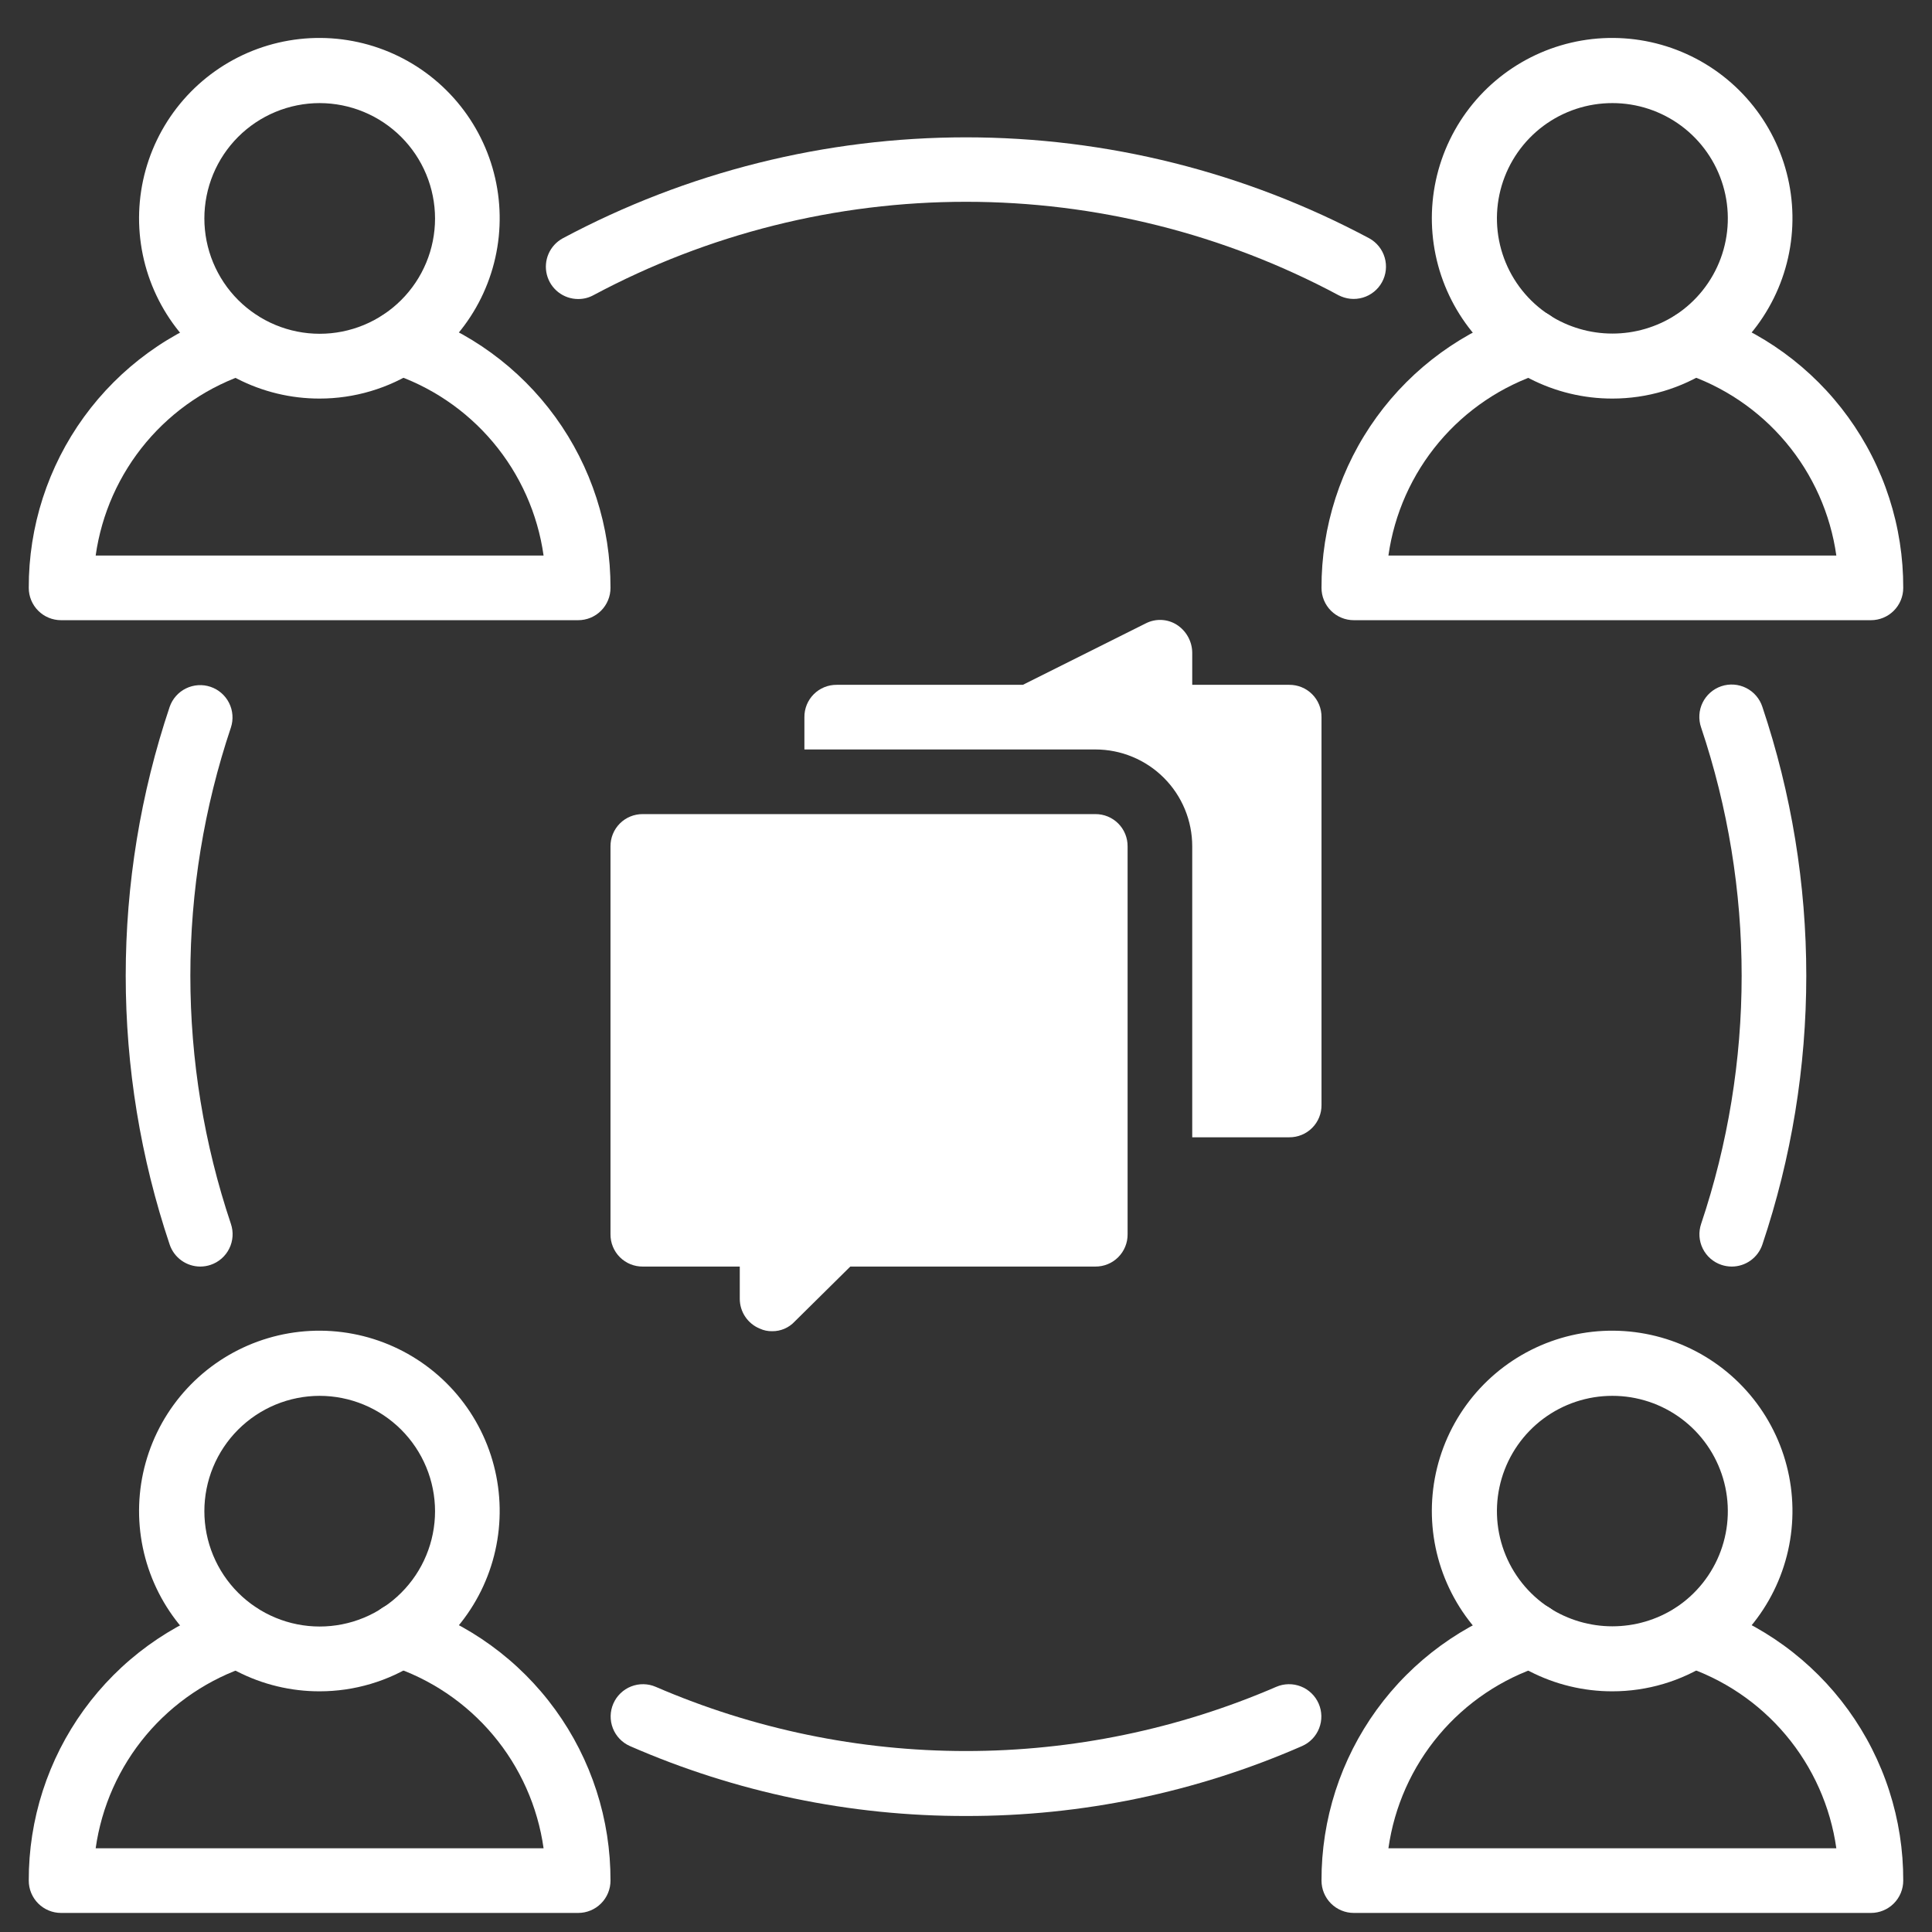 <?xml version="1.0" encoding="UTF-8"?> <svg xmlns="http://www.w3.org/2000/svg" xmlns:xlink="http://www.w3.org/1999/xlink" zoomAndPan="magnify" viewBox="0 0 810 810" preserveAspectRatio="xMidYMid meet" version="1.0"><rect x="0" y="0" width="810" height="810" fill="#333333" stroke="none"/><defs><clipPath id="d34c882d4c"><path d="M 12 671 L 256 671 L 256 802.242 L 12 802.242 Z M 12 671 " clip-rule="nonzero"></path></clipPath><clipPath id="58d1e003ca"><path d="M 554 671 L 798 671 L 798 802.242 L 554 802.242 Z M 554 671 " clip-rule="nonzero"></path></clipPath></defs><g clip-path="url(#d34c882d4c)"><path fill="#ffffff" d="M 242.402 802.008 L 25.605 802.008 C 24.719 802.008 23.836 801.922 22.961 801.75 C 22.09 801.574 21.242 801.32 20.422 800.977 C 19.598 800.637 18.816 800.223 18.078 799.727 C 17.336 799.23 16.652 798.672 16.023 798.043 C 15.395 797.414 14.832 796.727 14.34 795.988 C 13.844 795.246 13.426 794.465 13.086 793.645 C 12.746 792.82 12.488 791.977 12.316 791.102 C 12.145 790.23 12.055 789.348 12.059 788.457 C 12.047 785.27 12.164 782.082 12.406 778.902 C 12.648 775.719 13.016 772.555 13.508 769.402 C 14 766.25 14.613 763.121 15.352 760.02 C 16.09 756.914 16.949 753.844 17.93 750.809 C 18.91 747.773 20.008 744.781 21.223 741.832 C 22.438 738.883 23.77 735.984 25.211 733.141 C 26.656 730.297 28.211 727.512 29.875 724.793 C 31.539 722.07 33.305 719.418 35.18 716.836 C 37.051 714.254 39.023 711.746 41.094 709.32 C 43.164 706.895 45.324 704.551 47.582 702.293 C 49.836 700.035 52.176 697.871 54.602 695.801 C 57.027 693.727 59.527 691.754 62.109 689.879 C 64.691 688.004 67.34 686.234 70.062 684.566 C 72.781 682.902 75.562 681.344 78.406 679.898 C 81.25 678.449 84.145 677.117 87.094 675.898 C 90.043 674.68 93.035 673.578 96.066 672.598 C 96.914 672.328 97.773 672.148 98.656 672.047 C 99.535 671.949 100.418 671.938 101.301 672.012 C 102.184 672.086 103.051 672.246 103.902 672.492 C 104.75 672.734 105.57 673.059 106.359 673.465 C 107.145 673.871 107.887 674.348 108.582 674.898 C 109.273 675.449 109.91 676.062 110.484 676.738 C 111.055 677.41 111.559 678.137 111.992 678.91 C 112.422 679.684 112.777 680.488 113.047 681.332 C 113.32 682.176 113.512 683.035 113.617 683.914 C 113.719 684.797 113.738 685.676 113.668 686.559 C 113.602 687.441 113.449 688.312 113.211 689.164 C 112.969 690.016 112.652 690.84 112.25 691.629 C 111.852 692.418 111.379 693.164 110.832 693.859 C 110.289 694.559 109.68 695.195 109.008 695.777 C 108.34 696.355 107.617 696.863 106.848 697.301 C 106.078 697.734 105.27 698.094 104.43 698.375 C 102.34 699.051 100.277 699.797 98.242 700.617 C 96.203 701.438 94.199 702.328 92.223 703.289 C 90.246 704.25 88.309 705.281 86.406 706.375 C 84.504 707.473 82.641 708.633 80.82 709.859 C 78.996 711.086 77.219 712.375 75.488 713.727 C 73.758 715.074 72.074 716.484 70.441 717.953 C 68.809 719.422 67.227 720.945 65.699 722.523 C 64.172 724.102 62.703 725.73 61.289 727.414 C 59.879 729.094 58.523 730.824 57.23 732.598 C 55.941 734.375 54.711 736.191 53.547 738.055 C 52.383 739.918 51.281 741.816 50.25 743.754 C 49.219 745.695 48.254 747.664 47.359 749.672 C 46.465 751.676 45.641 753.711 44.891 755.773 C 44.137 757.84 43.457 759.926 42.852 762.035 C 42.246 764.148 41.715 766.277 41.254 768.426 C 40.797 770.57 40.414 772.734 40.109 774.906 L 227.898 774.906 C 227.594 772.734 227.211 770.57 226.754 768.426 C 226.297 766.277 225.766 764.148 225.156 762.035 C 224.551 759.926 223.871 757.84 223.121 755.773 C 222.367 753.711 221.543 751.676 220.648 749.672 C 219.754 747.664 218.793 745.691 217.758 743.754 C 216.727 741.816 215.629 739.918 214.465 738.055 C 213.297 736.191 212.07 734.375 210.777 732.598 C 209.484 730.824 208.133 729.094 206.719 727.414 C 205.305 725.73 203.836 724.102 202.309 722.523 C 200.781 720.945 199.203 719.422 197.57 717.953 C 195.938 716.484 194.254 715.074 192.523 713.727 C 190.789 712.375 189.012 711.086 187.191 709.859 C 185.367 708.633 183.508 707.473 181.605 706.375 C 179.699 705.281 177.762 704.25 175.785 703.289 C 173.812 702.328 171.805 701.438 169.77 700.617 C 167.73 699.797 165.668 699.051 163.578 698.375 C 162.727 698.102 161.91 697.754 161.129 697.32 C 160.344 696.891 159.613 696.387 158.93 695.809 C 158.246 695.23 157.625 694.594 157.07 693.895 C 156.512 693.195 156.031 692.449 155.621 691.656 C 155.215 690.859 154.887 690.031 154.641 689.172 C 154.395 688.316 154.238 687.438 154.164 686.547 C 154.094 685.656 154.109 684.77 154.215 683.883 C 154.316 682.992 154.508 682.125 154.781 681.273 C 155.059 680.426 155.414 679.609 155.852 678.832 C 156.289 678.051 156.797 677.32 157.379 676.645 C 157.961 675.965 158.602 675.348 159.305 674.797 C 160.008 674.246 160.758 673.77 161.555 673.363 C 162.352 672.961 163.184 672.641 164.043 672.402 C 164.906 672.16 165.781 672.008 166.672 671.941 C 167.562 671.879 168.453 671.898 169.34 672.008 C 170.227 672.121 171.094 672.316 171.941 672.598 C 174.977 673.578 177.969 674.68 180.918 675.898 C 183.863 677.117 186.762 678.449 189.602 679.898 C 192.445 681.344 195.227 682.902 197.949 684.566 C 200.668 686.234 203.32 688.004 205.898 689.879 C 208.48 691.754 210.984 693.727 213.41 695.801 C 215.836 697.871 218.176 700.039 220.43 702.293 C 222.684 704.551 224.848 706.895 226.918 709.32 C 228.988 711.746 230.957 714.254 232.832 716.836 C 234.703 719.418 236.473 722.07 238.137 724.793 C 239.801 727.512 241.352 730.297 242.797 733.141 C 244.242 735.984 245.57 738.883 246.789 741.832 C 248.004 744.781 249.102 747.773 250.082 750.809 C 251.062 753.844 251.922 756.914 252.66 760.02 C 253.398 763.121 254.012 766.25 254.504 769.402 C 254.996 772.555 255.359 775.719 255.602 778.902 C 255.844 782.082 255.961 785.27 255.953 788.457 C 255.953 789.348 255.867 790.23 255.695 791.102 C 255.52 791.977 255.262 792.82 254.922 793.645 C 254.582 794.465 254.164 795.246 253.672 795.988 C 253.176 796.727 252.617 797.414 251.984 798.043 C 251.355 798.672 250.672 799.23 249.934 799.727 C 249.191 800.223 248.41 800.637 247.59 800.977 C 246.766 801.32 245.918 801.574 245.047 801.75 C 244.176 801.922 243.293 802.008 242.402 802.008 Z M 242.402 802.008 " fill-opacity="1" fill-rule="nonzero"></path></g><path fill="#ffffff" d="M 134.004 709.09 C 132.508 709.094 131.008 709.051 129.512 708.965 C 128.016 708.879 126.523 708.746 125.035 708.57 C 123.547 708.395 122.066 708.176 120.59 707.91 C 119.113 707.648 117.648 707.34 116.191 706.988 C 114.734 706.637 113.289 706.242 111.855 705.809 C 110.422 705.371 109.004 704.891 107.598 704.371 C 106.191 703.848 104.805 703.285 103.434 702.68 C 102.062 702.078 100.707 701.434 99.375 700.75 C 98.043 700.062 96.73 699.34 95.441 698.578 C 94.148 697.816 92.883 697.016 91.641 696.18 C 90.398 695.34 89.18 694.465 87.988 693.555 C 86.801 692.645 85.637 691.703 84.504 690.723 C 83.367 689.742 82.262 688.73 81.188 687.688 C 80.113 686.641 79.07 685.566 78.062 684.457 C 77.051 683.352 76.074 682.215 75.133 681.051 C 74.188 679.887 73.281 678.691 72.41 677.473 C 71.539 676.254 70.703 675.012 69.906 673.742 C 69.105 672.473 68.348 671.184 67.625 669.871 C 66.906 668.555 66.223 667.223 65.582 665.867 C 64.941 664.512 64.34 663.141 63.777 661.75 C 63.219 660.359 62.699 658.953 62.223 657.535 C 61.746 656.113 61.312 654.68 60.922 653.23 C 60.531 651.785 60.184 650.328 59.879 648.859 C 59.574 647.395 59.312 645.918 59.098 644.438 C 58.879 642.953 58.707 641.465 58.578 639.973 C 58.449 638.477 58.367 636.98 58.324 635.484 C 58.285 633.984 58.293 632.488 58.34 630.988 C 58.391 629.492 58.484 627.996 58.625 626.504 C 58.762 625.012 58.945 623.527 59.172 622.043 C 59.398 620.562 59.668 619.09 59.984 617.625 C 60.301 616.16 60.656 614.703 61.059 613.262 C 61.461 611.816 61.902 610.387 62.391 608.969 C 62.875 607.551 63.402 606.148 63.973 604.762 C 64.543 603.375 65.152 602.008 65.805 600.656 C 66.453 599.309 67.145 597.977 67.875 596.668 C 68.605 595.359 69.375 594.074 70.18 592.812 C 70.988 591.547 71.828 590.309 72.711 589.098 C 73.59 587.883 74.504 586.699 75.457 585.539 C 76.406 584.379 77.391 583.25 78.41 582.152 C 79.426 581.051 80.477 579.984 81.559 578.945 C 82.641 577.906 83.75 576.902 84.891 575.93 C 86.035 574.961 87.203 574.023 88.398 573.121 C 89.598 572.219 90.82 571.352 92.066 570.523 C 93.316 569.695 94.586 568.902 95.883 568.148 C 97.18 567.395 98.496 566.684 99.832 566.008 C 101.172 565.332 102.527 564.695 103.902 564.102 C 105.277 563.508 106.672 562.953 108.078 562.441 C 109.488 561.93 110.91 561.461 112.348 561.035 C 113.785 560.605 115.23 560.223 116.691 559.879 C 118.152 559.539 119.621 559.242 121.098 558.988 C 122.574 558.734 124.059 558.523 125.547 558.359 C 127.035 558.195 128.527 558.074 130.027 557.996 C 131.523 557.918 133.02 557.887 134.52 557.898 C 136.016 557.91 137.516 557.969 139.012 558.07 C 140.504 558.172 141.996 558.316 143.484 558.508 C 144.969 558.695 146.449 558.93 147.922 559.211 C 149.395 559.488 150.859 559.809 152.312 560.172 C 153.766 560.539 155.207 560.945 156.637 561.398 C 158.066 561.848 159.48 562.34 160.879 562.875 C 162.281 563.41 163.664 563.988 165.027 564.605 C 166.395 565.223 167.738 565.879 169.066 566.574 C 170.395 567.273 171.699 568.008 172.98 568.785 C 174.266 569.559 175.523 570.371 176.758 571.219 C 177.992 572.07 179.199 572.957 180.383 573.879 C 181.562 574.801 182.719 575.754 183.844 576.746 C 184.969 577.734 186.062 578.758 187.125 579.812 C 188.191 580.867 189.223 581.953 190.223 583.07 C 191.223 584.188 192.188 585.332 193.117 586.508 C 194.051 587.68 194.945 588.883 195.805 590.109 C 196.668 591.336 197.488 592.59 198.273 593.863 C 199.059 595.141 199.809 596.441 200.516 597.762 C 201.223 599.082 201.895 600.422 202.52 601.781 C 203.148 603.141 203.738 604.52 204.285 605.914 C 204.832 607.312 205.336 608.723 205.801 610.148 C 206.262 611.574 206.684 613.012 207.059 614.461 C 207.438 615.91 207.77 617.371 208.062 618.844 C 208.352 620.312 208.598 621.789 208.801 623.273 C 209.004 624.762 209.16 626.25 209.273 627.742 C 209.391 629.238 209.457 630.734 209.484 632.234 C 209.508 633.73 209.488 635.23 209.426 636.727 C 209.359 638.223 209.254 639.719 209.102 641.211 C 208.945 642.699 208.75 644.184 208.508 645.664 C 208.266 647.145 207.98 648.613 207.652 650.078 C 207.324 651.539 206.953 652.988 206.539 654.43 C 206.121 655.871 205.664 657.297 205.164 658.711 C 204.664 660.121 204.125 661.52 203.539 662.898 C 202.957 664.281 202.336 665.645 201.672 666.988 C 201.008 668.328 200.305 669.652 199.559 670.953 C 198.816 672.258 198.039 673.535 197.219 674.789 C 196.398 676.047 195.543 677.273 194.652 678.48 C 193.762 679.684 192.832 680.859 191.871 682.012 C 190.91 683.16 189.914 684.281 188.887 685.371 C 187.859 686.461 186.797 687.52 185.707 688.547 C 184.617 689.574 183.496 690.566 182.344 691.527 C 181.195 692.488 180.016 693.414 178.809 694.305 C 177.605 695.195 176.375 696.047 175.117 696.863 C 172.078 698.848 168.91 700.605 165.613 702.129 C 162.32 703.656 158.93 704.934 155.449 705.969 C 151.969 707.004 148.434 707.785 144.84 708.309 C 141.246 708.828 137.637 709.09 134.004 709.09 Z M 134.004 585.211 C 132.422 585.211 130.844 585.293 129.266 585.449 C 127.691 585.605 126.129 585.836 124.574 586.148 C 123.023 586.457 121.488 586.84 119.973 587.301 C 118.457 587.762 116.969 588.297 115.508 588.902 C 114.047 589.508 112.617 590.188 111.219 590.934 C 109.824 591.68 108.469 592.492 107.152 593.375 C 105.836 594.254 104.566 595.195 103.344 596.203 C 102.121 597.207 100.949 598.27 99.828 599.391 C 98.711 600.508 97.648 601.68 96.645 602.906 C 95.641 604.129 94.699 605.398 93.82 606.715 C 92.941 608.035 92.129 609.391 91.383 610.785 C 90.637 612.184 89.961 613.613 89.355 615.074 C 88.75 616.539 88.219 618.027 87.758 619.543 C 87.301 621.059 86.918 622.594 86.609 624.145 C 86.301 625.699 86.066 627.262 85.914 628.836 C 85.758 630.414 85.68 631.992 85.68 633.574 C 85.68 635.16 85.758 636.738 85.914 638.312 C 86.07 639.891 86.301 641.453 86.609 643.008 C 86.918 644.559 87.305 646.094 87.762 647.609 C 88.223 649.121 88.754 650.613 89.363 652.074 C 89.969 653.535 90.645 654.965 91.391 656.363 C 92.137 657.758 92.949 659.117 93.828 660.434 C 94.707 661.75 95.648 663.02 96.652 664.242 C 97.656 665.465 98.719 666.637 99.84 667.758 C 100.957 668.879 102.129 669.941 103.355 670.945 C 104.578 671.949 105.848 672.891 107.164 673.77 C 108.48 674.652 109.836 675.465 111.23 676.211 C 112.629 676.957 114.059 677.633 115.52 678.238 C 116.984 678.848 118.473 679.379 119.984 679.84 C 121.5 680.301 123.035 680.684 124.586 680.992 C 126.141 681.305 127.703 681.535 129.281 681.691 C 130.855 681.848 132.434 681.926 134.02 681.926 C 135.602 681.926 137.18 681.852 138.758 681.695 C 140.332 681.539 141.895 681.309 143.449 681 C 145.004 680.691 146.535 680.309 148.051 679.852 C 149.566 679.391 151.055 678.859 152.52 678.254 C 153.98 677.648 155.41 676.977 156.809 676.23 C 158.207 675.484 159.562 674.672 160.879 673.793 C 162.195 672.914 163.465 671.973 164.691 670.969 C 165.914 669.965 167.086 668.906 168.207 667.785 C 169.328 666.668 170.391 665.496 171.395 664.273 C 172.402 663.051 173.344 661.781 174.227 660.465 C 175.105 659.148 175.918 657.793 176.668 656.398 C 177.414 655.004 178.09 653.574 178.699 652.109 C 179.305 650.648 179.84 649.16 180.301 647.645 C 180.762 646.133 181.148 644.598 181.457 643.043 C 181.766 641.492 182 639.93 182.156 638.352 C 182.312 636.777 182.395 635.199 182.395 633.613 C 182.395 632.031 182.312 630.449 182.156 628.871 C 182 627.297 181.77 625.73 181.457 624.176 C 181.148 622.621 180.762 621.086 180.301 619.57 C 179.84 618.055 179.309 616.566 178.699 615.102 C 178.094 613.637 177.414 612.207 176.668 610.809 C 175.922 609.414 175.105 608.055 174.227 606.738 C 173.348 605.422 172.402 604.148 171.398 602.926 C 170.395 601.699 169.328 600.527 168.211 599.406 C 167.09 598.285 165.918 597.223 164.691 596.219 C 163.469 595.211 162.195 594.27 160.879 593.387 C 159.562 592.508 158.207 591.691 156.809 590.945 C 155.41 590.195 153.98 589.52 152.516 588.91 C 151.055 588.305 149.562 587.77 148.047 587.309 C 146.531 586.848 144.996 586.461 143.441 586.152 C 141.891 585.84 140.324 585.605 138.746 585.449 C 137.172 585.293 135.59 585.215 134.004 585.211 Z M 134.004 585.211 " fill-opacity="1" fill-rule="nonzero"></path><g clip-path="url(#58d1e003ca)"><path fill="#ffffff" d="M 784.395 802.008 L 567.598 802.008 C 566.707 802.008 565.824 801.922 564.953 801.75 C 564.082 801.574 563.234 801.32 562.41 800.977 C 561.59 800.637 560.809 800.223 560.066 799.727 C 559.328 799.23 558.645 798.672 558.012 798.043 C 557.383 797.414 556.824 796.727 556.328 795.988 C 555.836 795.246 555.418 794.465 555.078 793.645 C 554.734 792.824 554.48 791.977 554.305 791.102 C 554.133 790.23 554.047 789.348 554.047 788.457 C 554.039 785.27 554.152 782.082 554.395 778.902 C 554.637 775.723 555.004 772.555 555.496 769.402 C 555.984 766.25 556.602 763.125 557.34 760.02 C 558.078 756.918 558.934 753.848 559.914 750.812 C 560.895 747.773 561.992 744.781 563.207 741.832 C 564.422 738.883 565.754 735.988 567.195 733.145 C 568.641 730.297 570.195 727.516 571.859 724.793 C 573.52 722.07 575.289 719.418 577.16 716.836 C 579.035 714.254 581.004 711.75 583.074 709.32 C 585.145 706.895 587.305 704.551 589.562 702.297 C 591.816 700.039 594.156 697.875 596.582 695.801 C 599.004 693.73 601.508 691.754 604.09 689.879 C 606.668 688.004 609.32 686.234 612.039 684.566 C 614.762 682.902 617.543 681.344 620.387 679.898 C 623.227 678.453 626.125 677.117 629.07 675.898 C 632.02 674.68 635.012 673.578 638.047 672.598 C 638.895 672.316 639.762 672.121 640.648 672.008 C 641.535 671.898 642.422 671.879 643.316 671.945 C 644.207 672.008 645.082 672.16 645.941 672.402 C 646.805 672.641 647.633 672.961 648.43 673.363 C 649.227 673.77 649.977 674.246 650.68 674.797 C 651.383 675.348 652.027 675.965 652.609 676.645 C 653.188 677.32 653.699 678.051 654.137 678.832 C 654.57 679.609 654.93 680.426 655.203 681.273 C 655.48 682.125 655.668 682.992 655.773 683.883 C 655.879 684.77 655.895 685.656 655.82 686.547 C 655.75 687.438 655.59 688.316 655.344 689.176 C 655.102 690.031 654.773 690.859 654.363 691.656 C 653.957 692.449 653.473 693.195 652.918 693.895 C 652.359 694.594 651.738 695.234 651.059 695.809 C 650.375 696.387 649.641 696.891 648.859 697.32 C 648.078 697.754 647.258 698.102 646.406 698.375 C 644.32 699.051 642.254 699.797 640.219 700.621 C 638.184 701.441 636.176 702.332 634.203 703.293 C 632.227 704.254 630.289 705.281 628.387 706.379 C 626.484 707.473 624.621 708.637 622.801 709.863 C 620.977 711.09 619.203 712.379 617.469 713.727 C 615.738 715.078 614.059 716.488 612.422 717.957 C 610.789 719.426 609.211 720.949 607.684 722.527 C 606.156 724.105 604.688 725.734 603.277 727.418 C 601.863 729.098 600.512 730.828 599.219 732.602 C 597.926 734.379 596.699 736.195 595.535 738.059 C 594.367 739.918 593.27 741.82 592.238 743.758 C 591.207 745.695 590.242 747.668 589.348 749.672 C 588.453 751.68 587.633 753.715 586.879 755.777 C 586.129 757.84 585.449 759.926 584.84 762.039 C 584.234 764.148 583.703 766.277 583.246 768.426 C 582.789 770.574 582.406 772.734 582.098 774.906 L 769.891 774.906 C 769.582 772.734 769.203 770.574 768.746 768.426 C 768.285 766.277 767.754 764.148 767.148 762.039 C 766.543 759.926 765.863 757.84 765.109 755.777 C 764.359 753.715 763.535 751.68 762.641 749.672 C 761.746 747.668 760.785 745.695 759.75 743.758 C 758.719 741.82 757.621 739.918 756.457 738.059 C 755.293 736.195 754.062 734.379 752.77 732.602 C 751.48 730.828 750.129 729.098 748.715 727.418 C 747.301 725.734 745.832 724.105 744.305 722.527 C 742.781 720.949 741.199 719.426 739.566 717.957 C 737.934 716.488 736.25 715.078 734.52 713.727 C 732.789 712.379 731.012 711.09 729.191 709.863 C 727.371 708.637 725.508 707.477 723.605 706.379 C 721.703 705.281 719.762 704.254 717.789 703.293 C 715.812 702.332 713.809 701.441 711.773 700.621 C 709.734 699.797 707.672 699.051 705.582 698.375 C 704.742 698.094 703.938 697.734 703.168 697.297 C 702.395 696.863 701.676 696.355 701.004 695.777 C 700.336 695.195 699.727 694.559 699.18 693.859 C 698.637 693.164 698.164 692.418 697.762 691.629 C 697.363 690.84 697.043 690.016 696.805 689.164 C 696.566 688.312 696.414 687.441 696.344 686.559 C 696.277 685.676 696.293 684.797 696.398 683.914 C 696.504 683.035 696.691 682.176 696.965 681.332 C 697.238 680.488 697.59 679.684 698.023 678.91 C 698.453 678.137 698.957 677.41 699.531 676.738 C 700.105 676.062 700.738 675.449 701.434 674.898 C 702.125 674.348 702.867 673.871 703.656 673.465 C 704.441 673.059 705.262 672.734 706.113 672.492 C 706.965 672.246 707.832 672.086 708.715 672.012 C 709.598 671.938 710.48 671.949 711.359 672.047 C 712.238 672.148 713.102 672.328 713.945 672.598 C 716.98 673.578 719.973 674.68 722.922 675.898 C 725.867 677.117 728.762 678.453 731.605 679.898 C 734.449 681.344 737.23 682.902 739.949 684.566 C 742.672 686.234 745.32 688.004 747.902 689.879 C 750.484 691.754 752.984 693.73 755.41 695.801 C 757.836 697.875 760.176 700.039 762.43 702.297 C 764.684 704.551 766.848 706.895 768.914 709.32 C 770.984 711.75 772.957 714.254 774.828 716.836 C 776.703 719.418 778.469 722.07 780.133 724.793 C 781.797 727.516 783.352 730.297 784.793 733.145 C 786.238 735.988 787.566 738.883 788.781 741.832 C 790 744.781 791.098 747.773 792.074 750.812 C 793.055 753.848 793.914 756.918 794.652 760.02 C 795.391 763.125 796.004 766.25 796.496 769.402 C 796.988 772.555 797.352 775.723 797.594 778.902 C 797.836 782.082 797.953 785.27 797.941 788.457 C 797.941 789.348 797.855 790.23 797.684 791.102 C 797.512 791.977 797.254 792.82 796.914 793.645 C 796.574 794.465 796.156 795.246 795.66 795.988 C 795.168 796.727 794.605 797.414 793.977 798.043 C 793.348 798.672 792.664 799.23 791.922 799.727 C 791.184 800.223 790.402 800.637 789.578 800.977 C 788.758 801.32 787.91 801.574 787.035 801.75 C 786.164 801.922 785.281 802.008 784.395 802.008 Z M 784.395 802.008 " fill-opacity="1" fill-rule="nonzero"></path></g><path fill="#ffffff" d="M 675.996 709.09 C 674.496 709.094 673 709.051 671.504 708.965 C 670.008 708.875 668.516 708.746 667.027 708.57 C 665.539 708.395 664.055 708.172 662.582 707.91 C 661.105 707.645 659.641 707.336 658.184 706.984 C 656.727 706.633 655.281 706.242 653.848 705.805 C 652.414 705.367 650.996 704.887 649.59 704.363 C 648.184 703.844 646.797 703.281 645.426 702.676 C 644.055 702.07 642.699 701.426 641.367 700.742 C 640.035 700.059 638.723 699.336 637.434 698.574 C 636.141 697.809 634.875 697.008 633.633 696.172 C 632.391 695.332 631.176 694.461 629.984 693.551 C 628.793 692.641 627.633 691.695 626.496 690.715 C 625.363 689.734 624.258 688.723 623.184 687.68 C 622.109 686.633 621.066 685.559 620.059 684.449 C 619.047 683.344 618.07 682.207 617.129 681.043 C 616.188 679.875 615.277 678.684 614.406 677.465 C 613.535 676.246 612.699 675.004 611.902 673.734 C 611.105 672.465 610.344 671.172 609.625 669.859 C 608.902 668.547 608.223 667.211 607.582 665.855 C 606.938 664.504 606.34 663.129 605.777 661.742 C 605.219 660.352 604.699 658.945 604.223 657.523 C 603.746 656.102 603.312 654.668 602.922 653.223 C 602.531 651.777 602.184 650.32 601.879 648.852 C 601.574 647.383 601.316 645.91 601.098 644.426 C 600.883 642.941 600.707 641.453 600.582 639.961 C 600.453 638.469 600.367 636.973 600.328 635.473 C 600.289 633.977 600.297 632.477 600.344 630.98 C 600.395 629.484 600.488 627.988 600.629 626.496 C 600.766 625.004 600.949 623.516 601.176 622.035 C 601.402 620.555 601.676 619.082 601.988 617.613 C 602.305 616.148 602.664 614.695 603.062 613.25 C 603.465 611.809 603.91 610.375 604.395 608.961 C 604.883 607.543 605.41 606.141 605.98 604.754 C 606.551 603.367 607.16 602 607.812 600.648 C 608.461 599.301 609.152 597.969 609.883 596.66 C 610.613 595.352 611.383 594.066 612.188 592.805 C 612.996 591.543 613.84 590.305 614.719 589.09 C 615.598 587.879 616.516 586.691 617.465 585.531 C 618.414 584.375 619.398 583.246 620.418 582.145 C 621.438 581.047 622.484 579.977 623.566 578.941 C 624.648 577.902 625.762 576.898 626.902 575.926 C 628.043 574.953 629.211 574.02 630.41 573.117 C 631.605 572.215 632.828 571.348 634.078 570.52 C 635.324 569.691 636.598 568.898 637.895 568.145 C 639.188 567.395 640.504 566.68 641.844 566.004 C 643.18 565.328 644.539 564.691 645.914 564.098 C 647.289 563.504 648.68 562.949 650.09 562.438 C 651.5 561.926 652.922 561.457 654.359 561.031 C 655.793 560.605 657.242 560.219 658.703 559.879 C 660.16 559.539 661.629 559.242 663.105 558.988 C 664.582 558.734 666.066 558.523 667.555 558.359 C 669.047 558.191 670.539 558.07 672.035 557.996 C 673.531 557.918 675.031 557.887 676.527 557.898 C 678.027 557.91 679.523 557.969 681.02 558.07 C 682.516 558.172 684.004 558.316 685.492 558.508 C 686.977 558.699 688.457 558.934 689.93 559.211 C 691.402 559.488 692.867 559.809 694.32 560.176 C 695.773 560.539 697.215 560.949 698.645 561.398 C 700.074 561.852 701.488 562.344 702.887 562.879 C 704.289 563.414 705.672 563.988 707.035 564.605 C 708.402 565.223 709.746 565.879 711.074 566.578 C 712.402 567.273 713.707 568.012 714.988 568.785 C 716.27 569.562 717.531 570.375 718.766 571.223 C 720 572.074 721.207 572.957 722.391 573.879 C 723.57 574.801 724.723 575.758 725.848 576.746 C 726.973 577.738 728.066 578.762 729.133 579.816 C 730.195 580.871 731.227 581.957 732.227 583.074 C 733.227 584.191 734.191 585.336 735.125 586.512 C 736.055 587.684 736.953 588.887 737.812 590.113 C 738.672 591.34 739.496 592.59 740.281 593.867 C 741.066 595.145 741.812 596.441 742.52 597.762 C 743.23 599.086 743.898 600.426 744.527 601.785 C 745.156 603.145 745.742 604.523 746.289 605.918 C 746.836 607.312 747.34 608.727 747.805 610.148 C 748.266 611.574 748.688 613.012 749.062 614.465 C 749.441 615.914 749.773 617.375 750.066 618.844 C 750.355 620.316 750.602 621.793 750.805 623.277 C 751.008 624.762 751.164 626.254 751.277 627.746 C 751.395 629.242 751.461 630.738 751.488 632.234 C 751.512 633.734 751.492 635.23 751.43 636.73 C 751.363 638.227 751.254 639.719 751.102 641.211 C 750.949 642.703 750.754 644.188 750.512 645.668 C 750.27 647.145 749.984 648.617 749.656 650.078 C 749.328 651.539 748.957 652.992 748.539 654.43 C 748.125 655.871 747.668 657.297 747.168 658.711 C 746.668 660.125 746.125 661.52 745.543 662.902 C 744.961 664.281 744.336 665.645 743.672 666.988 C 743.008 668.332 742.305 669.652 741.562 670.957 C 740.82 672.258 740.039 673.535 739.223 674.789 C 738.402 676.047 737.547 677.277 736.656 678.48 C 735.766 679.684 734.836 680.863 733.875 682.012 C 732.914 683.16 731.918 684.281 730.891 685.371 C 729.859 686.461 728.801 687.52 727.711 688.547 C 726.617 689.574 725.496 690.566 724.348 691.527 C 723.195 692.488 722.02 693.414 720.812 694.305 C 719.609 695.195 718.375 696.047 717.121 696.863 C 714.078 698.852 710.91 700.605 707.613 702.129 C 704.316 703.656 700.93 704.938 697.449 705.973 C 693.965 707.008 690.43 707.785 686.836 708.309 C 683.238 708.832 679.629 709.094 675.996 709.09 Z M 675.996 585.211 C 674.703 585.211 673.41 585.262 672.121 585.363 C 670.832 585.465 669.551 585.621 668.273 585.824 C 666.996 586.031 665.73 586.285 664.473 586.594 C 663.219 586.898 661.977 587.258 660.746 587.664 C 659.52 588.07 658.309 588.523 657.121 589.027 C 655.93 589.531 654.758 590.082 653.613 590.68 C 652.465 591.277 651.344 591.918 650.25 592.605 C 649.152 593.293 648.086 594.023 647.051 594.797 C 646.012 595.57 645.008 596.383 644.039 597.234 C 643.066 598.09 642.129 598.98 641.23 599.91 C 640.328 600.836 639.469 601.801 638.645 602.797 C 637.824 603.797 637.039 604.824 636.301 605.883 C 635.559 606.945 634.863 608.031 634.211 609.148 C 633.559 610.266 632.949 611.406 632.387 612.57 C 631.828 613.734 631.312 614.922 630.848 616.129 C 630.379 617.332 629.961 618.555 629.594 619.797 C 629.227 621.035 628.906 622.289 628.641 623.555 C 628.371 624.816 628.156 626.094 627.988 627.375 C 627.824 628.656 627.711 629.945 627.648 631.234 C 627.586 632.527 627.574 633.82 627.617 635.113 C 627.656 636.406 627.75 637.695 627.895 638.977 C 628.039 640.262 628.234 641.539 628.484 642.809 C 628.73 644.078 629.027 645.336 629.375 646.582 C 629.723 647.828 630.121 649.059 630.566 650.27 C 631.016 651.484 631.508 652.68 632.051 653.852 C 632.594 655.027 633.184 656.176 633.816 657.305 C 634.453 658.43 635.133 659.527 635.855 660.602 C 636.578 661.672 637.34 662.715 638.148 663.727 C 638.953 664.738 639.801 665.715 640.684 666.656 C 641.57 667.602 642.492 668.508 643.449 669.375 C 644.406 670.246 645.398 671.074 646.422 671.863 C 647.445 672.652 648.5 673.398 649.582 674.105 C 651.543 675.359 653.582 676.469 655.699 677.434 C 657.816 678.398 659.992 679.207 662.227 679.863 C 664.461 680.516 666.727 681.012 669.031 681.34 C 671.336 681.672 673.652 681.84 675.977 681.84 C 678.305 681.84 680.621 681.676 682.926 681.348 C 685.227 681.02 687.496 680.527 689.73 679.879 C 691.965 679.227 694.141 678.418 696.262 677.457 C 698.379 676.492 700.418 675.387 702.379 674.133 C 703.465 673.43 704.52 672.68 705.543 671.891 C 706.57 671.102 707.562 670.273 708.52 669.406 C 709.477 668.535 710.398 667.629 711.285 666.688 C 712.172 665.742 713.02 664.766 713.824 663.758 C 714.633 662.746 715.398 661.703 716.121 660.633 C 716.844 659.559 717.523 658.461 718.16 657.332 C 718.797 656.207 719.387 655.059 719.93 653.883 C 720.473 652.707 720.969 651.516 721.414 650.301 C 721.863 649.086 722.262 647.859 722.609 646.613 C 722.957 645.367 723.254 644.109 723.504 642.84 C 723.75 641.57 723.949 640.293 724.094 639.008 C 724.238 637.723 724.332 636.43 724.375 635.137 C 724.414 633.848 724.406 632.555 724.344 631.262 C 724.281 629.969 724.168 628.68 724.004 627.398 C 723.84 626.117 723.621 624.84 723.355 623.574 C 723.086 622.309 722.77 621.059 722.402 619.816 C 722.031 618.578 721.617 617.352 721.148 616.148 C 720.684 614.941 720.172 613.754 719.609 612.59 C 719.047 611.422 718.441 610.281 717.789 609.164 C 717.133 608.047 716.438 606.961 715.699 605.898 C 714.957 604.836 714.176 603.809 713.352 602.809 C 712.531 601.812 711.668 600.848 710.77 599.918 C 709.867 598.992 708.934 598.098 707.961 597.246 C 706.988 596.391 705.984 595.578 704.949 594.805 C 703.91 594.031 702.844 593.301 701.75 592.613 C 700.652 591.926 699.531 591.281 698.383 590.684 C 697.238 590.086 696.066 589.535 694.875 589.031 C 693.684 588.527 692.477 588.074 691.246 587.664 C 690.02 587.258 688.777 586.902 687.52 586.594 C 686.266 586.289 684.996 586.031 683.719 585.824 C 682.441 585.621 681.16 585.465 679.871 585.363 C 678.582 585.262 677.289 585.211 675.996 585.211 Z M 675.996 585.211 " fill-opacity="1" fill-rule="nonzero"></path><path fill="#ffffff" d="M 242.402 260.016 L 25.605 260.016 C 24.719 260.02 23.836 259.934 22.961 259.758 C 22.09 259.586 21.242 259.328 20.422 258.988 C 19.598 258.648 18.816 258.23 18.078 257.738 C 17.336 257.242 16.652 256.68 16.023 256.051 C 15.395 255.422 14.832 254.738 14.34 253.996 C 13.844 253.258 13.426 252.477 13.086 251.656 C 12.746 250.832 12.488 249.984 12.316 249.113 C 12.145 248.238 12.055 247.359 12.059 246.469 C 12.047 243.277 12.164 240.094 12.406 236.91 C 12.648 233.73 13.016 230.562 13.508 227.41 C 14 224.262 14.613 221.133 15.352 218.027 C 16.09 214.926 16.949 211.855 17.93 208.82 C 18.91 205.785 20.008 202.793 21.223 199.84 C 22.438 196.891 23.77 193.996 25.211 191.152 C 26.656 188.309 28.211 185.523 29.875 182.801 C 31.539 180.078 33.305 177.426 35.18 174.844 C 37.051 172.262 39.023 169.758 41.094 167.328 C 43.164 164.902 45.324 162.562 47.582 160.305 C 49.836 158.047 52.176 155.883 54.602 153.809 C 57.027 151.738 59.527 149.766 62.109 147.891 C 64.691 146.016 67.34 144.242 70.062 142.578 C 72.781 140.91 75.562 139.355 78.406 137.906 C 81.25 136.461 84.145 135.129 87.094 133.91 C 90.043 132.691 93.035 131.59 96.066 130.605 C 96.914 130.34 97.773 130.156 98.656 130.059 C 99.535 129.961 100.418 129.949 101.301 130.023 C 102.184 130.098 103.051 130.258 103.902 130.5 C 104.75 130.746 105.57 131.07 106.359 131.477 C 107.145 131.879 107.887 132.359 108.582 132.91 C 109.273 133.461 109.91 134.07 110.484 134.746 C 111.055 135.422 111.559 136.145 111.992 136.918 C 112.422 137.691 112.777 138.5 113.047 139.344 C 113.32 140.184 113.512 141.047 113.617 141.926 C 113.719 142.805 113.738 143.688 113.668 144.57 C 113.602 145.453 113.449 146.32 113.211 147.172 C 112.969 148.027 112.652 148.848 112.25 149.641 C 111.852 150.43 111.379 151.172 110.832 151.871 C 110.289 152.57 109.68 153.207 109.008 153.785 C 108.34 154.363 107.617 154.871 106.848 155.309 C 106.078 155.746 105.27 156.105 104.43 156.383 C 102.34 157.059 100.277 157.809 98.242 158.629 C 96.203 159.449 94.199 160.34 92.223 161.301 C 90.246 162.262 88.309 163.289 86.406 164.387 C 84.504 165.48 82.641 166.645 80.82 167.871 C 78.996 169.098 77.219 170.383 75.488 171.734 C 73.758 173.086 72.074 174.496 70.441 175.965 C 68.809 177.43 67.227 178.953 65.699 180.531 C 64.172 182.113 62.703 183.742 61.289 185.422 C 59.879 187.105 58.523 188.832 57.23 190.609 C 55.941 192.383 54.711 194.203 53.547 196.066 C 52.383 197.926 51.281 199.828 50.25 201.766 C 49.219 203.703 48.254 205.676 47.359 207.68 C 46.465 209.688 45.641 211.723 44.891 213.785 C 44.137 215.848 43.457 217.934 42.852 220.047 C 42.246 222.156 41.715 224.285 41.254 226.434 C 40.797 228.582 40.414 230.742 40.109 232.918 L 227.898 232.918 C 227.594 230.742 227.211 228.582 226.754 226.434 C 226.297 224.285 225.766 222.156 225.156 220.047 C 224.551 217.934 223.871 215.848 223.121 213.785 C 222.367 211.723 221.543 209.688 220.648 207.68 C 219.754 205.676 218.793 203.703 217.758 201.766 C 216.727 199.828 215.629 197.926 214.465 196.066 C 213.297 194.203 212.07 192.383 210.777 190.609 C 209.484 188.832 208.133 187.105 206.719 185.422 C 205.305 183.742 203.836 182.113 202.309 180.531 C 200.781 178.953 199.203 177.43 197.57 175.965 C 195.938 174.496 194.254 173.086 192.523 171.734 C 190.789 170.383 189.012 169.098 187.191 167.871 C 185.367 166.645 183.508 165.48 181.605 164.387 C 179.699 163.289 177.762 162.262 175.785 161.301 C 173.812 160.34 171.805 159.449 169.77 158.629 C 167.73 157.809 165.668 157.059 163.578 156.383 C 162.738 156.105 161.934 155.746 161.164 155.309 C 160.391 154.871 159.672 154.363 159 153.785 C 158.328 153.207 157.723 152.57 157.176 151.871 C 156.629 151.172 156.156 150.43 155.758 149.641 C 155.359 148.848 155.039 148.027 154.801 147.172 C 154.562 146.32 154.41 145.453 154.34 144.57 C 154.273 143.688 154.289 142.805 154.395 141.926 C 154.5 141.047 154.688 140.184 154.961 139.344 C 155.234 138.5 155.586 137.691 156.02 136.918 C 156.449 136.145 156.953 135.422 157.527 134.746 C 158.102 134.07 158.734 133.461 159.43 132.91 C 160.121 132.359 160.863 131.879 161.652 131.477 C 162.438 131.07 163.258 130.746 164.109 130.5 C 164.961 130.258 165.828 130.098 166.711 130.023 C 167.594 129.949 168.473 129.961 169.355 130.059 C 170.234 130.156 171.098 130.34 171.941 130.605 C 174.977 131.59 177.969 132.691 180.918 133.91 C 183.863 135.129 186.762 136.461 189.602 137.906 C 192.445 139.355 195.227 140.91 197.949 142.578 C 200.668 144.242 203.32 146.016 205.898 147.891 C 208.48 149.766 210.984 151.738 213.41 153.809 C 215.836 155.883 218.176 158.047 220.43 160.305 C 222.684 162.562 224.848 164.902 226.918 167.328 C 228.988 169.758 230.957 172.262 232.832 174.844 C 234.703 177.426 236.473 180.078 238.137 182.801 C 239.801 185.523 241.352 188.309 242.797 191.152 C 244.242 193.996 245.57 196.891 246.789 199.84 C 248.004 202.793 249.102 205.785 250.082 208.82 C 251.062 211.855 251.922 214.926 252.66 218.027 C 253.398 221.133 254.012 224.262 254.504 227.41 C 254.996 230.562 255.359 233.73 255.602 236.91 C 255.844 240.094 255.961 243.277 255.953 246.469 C 255.953 247.359 255.867 248.238 255.695 249.113 C 255.52 249.984 255.262 250.832 254.922 251.656 C 254.582 252.477 254.164 253.258 253.672 253.996 C 253.176 254.738 252.617 255.422 251.984 256.051 C 251.355 256.68 250.672 257.242 249.934 257.738 C 249.191 258.23 248.41 258.648 247.59 258.988 C 246.766 259.328 245.918 259.586 245.047 259.758 C 244.176 259.934 243.293 260.02 242.402 260.016 Z M 242.402 260.016 " fill-opacity="1" fill-rule="nonzero"></path><path fill="#ffffff" d="M 134.004 167.102 C 132.508 167.102 131.008 167.062 129.512 166.973 C 128.016 166.887 126.523 166.754 125.035 166.582 C 123.547 166.406 122.066 166.184 120.59 165.922 C 119.113 165.656 117.648 165.352 116.191 165 C 114.734 164.648 113.289 164.254 111.855 163.816 C 110.422 163.379 109.004 162.902 107.598 162.379 C 106.191 161.859 104.805 161.297 103.434 160.691 C 102.062 160.086 100.707 159.441 99.375 158.758 C 98.043 158.074 96.73 157.352 95.441 156.59 C 94.148 155.824 92.883 155.027 91.641 154.188 C 90.398 153.352 89.18 152.477 87.988 151.566 C 86.801 150.656 85.637 149.711 84.504 148.73 C 83.367 147.754 82.262 146.742 81.188 145.695 C 80.113 144.652 79.07 143.574 78.062 142.469 C 77.051 141.359 76.074 140.227 75.133 139.059 C 74.188 137.895 73.281 136.703 72.41 135.484 C 71.539 134.266 70.703 133.02 69.906 131.754 C 69.105 130.484 68.348 129.191 67.625 127.879 C 66.906 126.566 66.223 125.23 65.582 123.875 C 64.941 122.523 64.34 121.148 63.777 119.762 C 63.219 118.371 62.699 116.965 62.223 115.543 C 61.746 114.121 61.312 112.688 60.922 111.242 C 60.531 109.797 60.184 108.34 59.879 106.871 C 59.574 105.402 59.312 103.93 59.098 102.445 C 58.879 100.961 58.707 99.473 58.578 97.98 C 58.449 96.488 58.367 94.992 58.324 93.492 C 58.285 91.996 58.293 90.496 58.34 89 C 58.391 87.504 58.484 86.008 58.625 84.516 C 58.762 83.023 58.945 81.535 59.172 80.055 C 59.398 78.574 59.668 77.098 59.984 75.633 C 60.301 74.168 60.656 72.715 61.059 71.27 C 61.461 69.824 61.902 68.395 62.391 66.977 C 62.875 65.559 63.402 64.156 63.973 62.773 C 64.543 61.387 65.152 60.016 65.805 58.668 C 66.453 57.316 67.145 55.988 67.875 54.68 C 68.605 53.371 69.375 52.086 70.18 50.82 C 70.988 49.559 71.828 48.32 72.711 47.105 C 73.59 45.895 74.504 44.707 75.457 43.551 C 76.406 42.391 77.391 41.262 78.41 40.16 C 79.426 39.062 80.477 37.992 81.559 36.953 C 82.641 35.918 83.75 34.914 84.891 33.941 C 86.035 32.969 87.203 32.031 88.398 31.129 C 89.598 30.23 90.82 29.363 92.066 28.535 C 93.316 27.703 94.586 26.914 95.883 26.16 C 97.18 25.406 98.496 24.691 99.832 24.016 C 101.172 23.34 102.527 22.707 103.902 22.109 C 105.277 21.516 106.672 20.965 108.078 20.453 C 109.488 19.941 110.91 19.469 112.348 19.043 C 113.785 18.617 115.23 18.23 116.691 17.891 C 118.152 17.551 119.621 17.254 121.098 17 C 122.574 16.746 124.059 16.535 125.547 16.371 C 127.035 16.203 128.527 16.082 130.027 16.004 C 131.523 15.93 133.02 15.898 134.52 15.91 C 136.016 15.922 137.516 15.977 139.012 16.078 C 140.504 16.18 141.996 16.328 143.484 16.516 C 144.969 16.707 146.449 16.941 147.922 17.219 C 149.395 17.496 150.859 17.82 152.312 18.184 C 153.766 18.547 155.207 18.957 156.637 19.406 C 158.066 19.859 159.48 20.352 160.879 20.887 C 162.281 21.422 163.664 21.996 165.027 22.613 C 166.395 23.23 167.738 23.887 169.066 24.586 C 170.395 25.281 171.699 26.02 172.98 26.793 C 174.266 27.57 175.523 28.379 176.758 29.23 C 177.992 30.082 179.199 30.965 180.383 31.887 C 181.562 32.809 182.719 33.766 183.844 34.754 C 184.969 35.746 186.062 36.77 187.125 37.824 C 188.191 38.879 189.223 39.965 190.223 41.082 C 191.223 42.199 192.188 43.344 193.117 44.516 C 194.051 45.691 194.945 46.891 195.805 48.117 C 196.668 49.348 197.488 50.598 198.273 51.875 C 199.059 53.152 199.809 54.449 200.516 55.77 C 201.223 57.09 201.895 58.43 202.52 59.793 C 203.148 61.152 203.738 62.531 204.285 63.926 C 204.832 65.32 205.336 66.73 205.801 68.156 C 206.262 69.582 206.684 71.02 207.059 72.473 C 207.438 73.922 207.77 75.383 208.062 76.852 C 208.352 78.324 208.598 79.801 208.801 81.285 C 209.004 82.77 209.16 84.258 209.273 85.754 C 209.391 87.25 209.457 88.746 209.484 90.242 C 209.508 91.742 209.488 93.238 209.426 94.738 C 209.359 96.234 209.254 97.727 209.102 99.219 C 208.945 100.711 208.75 102.195 208.508 103.676 C 208.266 105.152 207.98 106.625 207.652 108.086 C 207.324 109.547 206.953 111 206.539 112.441 C 206.121 113.879 205.664 115.305 205.164 116.719 C 204.664 118.133 204.125 119.527 203.539 120.91 C 202.957 122.289 202.336 123.652 201.672 124.996 C 201.008 126.34 200.305 127.664 199.559 128.965 C 198.816 130.266 198.039 131.543 197.219 132.801 C 196.398 134.055 195.543 135.285 194.652 136.488 C 193.762 137.695 192.832 138.871 191.871 140.02 C 190.91 141.168 189.914 142.289 188.887 143.379 C 187.859 144.469 186.797 145.527 185.707 146.555 C 184.617 147.582 183.496 148.578 182.344 149.535 C 181.195 150.496 180.016 151.422 178.809 152.312 C 177.605 153.203 176.375 154.059 175.117 154.875 C 172.078 156.859 168.91 158.613 165.613 160.141 C 162.32 161.664 158.93 162.945 155.449 163.98 C 151.969 165.016 148.434 165.793 144.84 166.316 C 141.246 166.84 137.637 167.102 134.004 167.102 Z M 134.004 43.223 C 132.422 43.223 130.844 43.301 129.266 43.457 C 127.691 43.613 126.129 43.848 124.574 44.156 C 123.023 44.465 121.488 44.852 119.973 45.312 C 118.457 45.773 116.969 46.305 115.508 46.914 C 114.047 47.52 112.617 48.195 111.219 48.941 C 109.824 49.691 108.469 50.504 107.152 51.383 C 105.836 52.266 104.566 53.207 103.344 54.211 C 102.121 55.215 100.949 56.277 99.828 57.398 C 98.711 58.52 97.648 59.691 96.645 60.914 C 95.641 62.141 94.699 63.41 93.82 64.727 C 92.941 66.043 92.129 67.398 91.383 68.797 C 90.637 70.191 89.961 71.621 89.355 73.086 C 88.75 74.547 88.219 76.039 87.758 77.551 C 87.301 79.066 86.918 80.602 86.609 82.152 C 86.301 83.707 86.066 85.27 85.914 86.848 C 85.758 88.422 85.68 90.004 85.68 91.586 C 85.68 93.168 85.758 94.746 85.914 96.324 C 86.07 97.898 86.301 99.465 86.609 101.016 C 86.918 102.57 87.305 104.102 87.762 105.617 C 88.223 107.133 88.754 108.621 89.363 110.086 C 89.969 111.547 90.645 112.977 91.391 114.371 C 92.137 115.77 92.949 117.125 93.828 118.441 C 94.707 119.758 95.648 121.027 96.652 122.254 C 97.656 123.477 98.719 124.648 99.84 125.77 C 100.957 126.887 102.129 127.949 103.355 128.953 C 104.578 129.957 105.848 130.902 107.164 131.781 C 108.48 132.66 109.836 133.473 111.23 134.219 C 112.629 134.969 114.059 135.645 115.52 136.25 C 116.984 136.855 118.473 137.391 119.984 137.848 C 121.5 138.309 123.035 138.695 124.586 139.004 C 126.141 139.312 127.703 139.547 129.281 139.703 C 130.855 139.855 132.434 139.934 134.02 139.938 C 135.602 139.938 137.18 139.859 138.758 139.707 C 140.332 139.551 141.895 139.32 143.449 139.012 C 145.004 138.703 146.535 138.32 148.051 137.859 C 149.566 137.402 151.055 136.871 152.52 136.266 C 153.98 135.66 155.41 134.984 156.809 134.238 C 158.203 133.492 159.562 132.68 160.879 131.801 C 162.195 130.926 163.465 129.984 164.691 128.98 C 165.914 127.977 167.086 126.914 168.207 125.797 C 169.328 124.676 170.391 123.508 171.395 122.281 C 172.402 121.059 173.344 119.789 174.227 118.473 C 175.105 117.16 175.918 115.805 176.668 114.406 C 177.414 113.012 178.09 111.582 178.699 110.121 C 179.305 108.66 179.84 107.172 180.301 105.656 C 180.762 104.141 181.148 102.605 181.457 101.055 C 181.766 99.504 182 97.938 182.156 96.363 C 182.312 94.789 182.395 93.207 182.395 91.625 C 182.395 90.039 182.312 88.461 182.156 86.883 C 182 85.305 181.77 83.742 181.457 82.188 C 181.148 80.633 180.762 79.098 180.301 77.582 C 179.84 76.066 179.309 74.574 178.699 73.113 C 178.094 71.648 177.414 70.219 176.668 68.82 C 175.922 67.422 175.105 66.066 174.227 64.746 C 173.348 63.43 172.402 62.16 171.398 60.934 C 170.395 59.711 169.328 58.535 168.211 57.414 C 167.09 56.297 165.918 55.23 164.691 54.227 C 163.469 53.223 162.195 52.277 160.879 51.398 C 159.562 50.516 158.207 49.703 156.809 48.953 C 155.41 48.207 153.98 47.527 152.516 46.922 C 151.055 46.312 149.562 45.781 148.047 45.32 C 146.531 44.859 144.996 44.473 143.441 44.16 C 141.891 43.852 140.324 43.617 138.746 43.461 C 137.172 43.305 135.59 43.223 134.004 43.223 Z M 134.004 43.223 " fill-opacity="1" fill-rule="nonzero"></path><path fill="#ffffff" d="M 784.395 260.016 L 567.598 260.016 C 566.707 260.02 565.824 259.934 564.953 259.758 C 564.082 259.586 563.234 259.328 562.41 258.988 C 561.59 258.648 560.809 258.23 560.066 257.738 C 559.328 257.242 558.645 256.68 558.012 256.051 C 557.383 255.422 556.824 254.738 556.328 253.996 C 555.836 253.258 555.418 252.477 555.078 251.656 C 554.734 250.832 554.48 249.984 554.305 249.113 C 554.133 248.238 554.047 247.359 554.047 246.469 C 554.039 243.277 554.152 240.094 554.395 236.91 C 554.637 233.73 555.004 230.566 555.496 227.414 C 555.984 224.262 556.602 221.133 557.34 218.031 C 558.078 214.926 558.934 211.855 559.914 208.82 C 560.895 205.785 561.992 202.793 563.207 199.844 C 564.422 196.895 565.754 193.996 567.195 191.152 C 568.641 188.309 570.195 185.523 571.859 182.805 C 573.52 180.082 575.289 177.43 577.16 174.848 C 579.035 172.262 581.004 169.758 583.074 167.332 C 585.145 164.902 587.305 162.562 589.562 160.305 C 591.816 158.047 594.156 155.883 596.582 153.812 C 599.004 151.738 601.508 149.766 604.09 147.891 C 606.668 146.016 609.32 144.242 612.039 142.578 C 614.762 140.91 617.543 139.355 620.387 137.906 C 623.227 136.461 626.125 135.129 629.07 133.91 C 632.02 132.691 635.012 131.59 638.047 130.605 C 638.895 130.324 639.762 130.129 640.648 130.02 C 641.535 129.91 642.422 129.887 643.316 129.953 C 644.207 130.02 645.082 130.172 645.941 130.41 C 646.805 130.648 647.633 130.973 648.43 131.375 C 649.227 131.777 649.977 132.254 650.68 132.809 C 651.383 133.359 652.027 133.973 652.609 134.652 C 653.188 135.332 653.699 136.062 654.137 136.84 C 654.57 137.621 654.93 138.434 655.203 139.285 C 655.48 140.133 655.668 141.004 655.773 141.891 C 655.879 142.777 655.895 143.668 655.82 144.559 C 655.75 145.449 655.59 146.324 655.344 147.184 C 655.102 148.043 654.773 148.871 654.363 149.664 C 653.957 150.461 653.473 151.207 652.918 151.906 C 652.359 152.605 651.738 153.242 651.059 153.82 C 650.375 154.395 649.641 154.898 648.859 155.332 C 648.078 155.762 647.258 156.113 646.406 156.383 C 644.32 157.059 642.254 157.809 640.219 158.629 C 638.184 159.449 636.176 160.34 634.203 161.301 C 632.227 162.262 630.289 163.293 628.387 164.387 C 626.484 165.484 624.621 166.645 622.801 167.871 C 620.977 169.098 619.203 170.387 617.469 171.738 C 615.738 173.09 614.059 174.5 612.422 175.965 C 610.789 177.434 609.211 178.957 607.684 180.535 C 606.156 182.113 604.688 183.746 603.277 185.426 C 601.863 187.109 600.512 188.836 599.219 190.613 C 597.926 192.387 596.699 194.207 595.535 196.066 C 594.367 197.93 593.27 199.828 592.238 201.77 C 591.207 203.707 590.242 205.68 589.348 207.684 C 588.453 209.688 587.633 211.723 586.879 213.785 C 586.129 215.852 585.449 217.938 584.84 220.047 C 584.234 222.156 583.703 224.285 583.246 226.434 C 582.789 228.582 582.406 230.742 582.098 232.918 L 769.891 232.918 C 769.582 230.742 769.203 228.582 768.746 226.434 C 768.285 224.285 767.754 222.156 767.148 220.047 C 766.543 217.938 765.863 215.852 765.109 213.785 C 764.359 211.723 763.535 209.688 762.641 207.684 C 761.746 205.68 760.785 203.707 759.75 201.77 C 758.719 199.828 757.621 197.93 756.457 196.066 C 755.293 194.207 754.062 192.387 752.773 190.613 C 751.48 188.836 750.129 187.109 748.715 185.426 C 747.301 183.746 745.832 182.117 744.305 180.535 C 742.781 178.957 741.199 177.434 739.566 175.965 C 737.934 174.5 736.25 173.09 734.52 171.738 C 732.789 170.387 731.012 169.098 729.191 167.871 C 727.371 166.645 725.508 165.484 723.605 164.387 C 721.703 163.293 719.762 162.262 717.789 161.301 C 715.816 160.34 713.809 159.449 711.773 158.629 C 709.734 157.809 707.672 157.059 705.582 156.383 C 704.742 156.105 703.938 155.746 703.168 155.309 C 702.395 154.871 701.676 154.363 701.004 153.785 C 700.336 153.207 699.727 152.57 699.18 151.871 C 698.637 151.172 698.164 150.43 697.762 149.641 C 697.363 148.848 697.043 148.027 696.805 147.172 C 696.566 146.32 696.414 145.453 696.344 144.57 C 696.277 143.688 696.293 142.805 696.398 141.926 C 696.504 141.047 696.691 140.184 696.965 139.344 C 697.238 138.5 697.59 137.691 698.023 136.918 C 698.453 136.145 698.957 135.422 699.531 134.746 C 700.105 134.07 700.738 133.461 701.434 132.91 C 702.125 132.359 702.867 131.879 703.656 131.477 C 704.441 131.07 705.262 130.746 706.113 130.5 C 706.965 130.258 707.832 130.098 708.715 130.023 C 709.598 129.949 710.48 129.961 711.359 130.059 C 712.238 130.156 713.102 130.34 713.945 130.605 C 716.98 131.59 719.973 132.691 722.922 133.91 C 725.867 135.129 728.762 136.461 731.605 137.906 C 734.449 139.355 737.23 140.91 739.949 142.578 C 742.672 144.246 745.32 146.016 747.902 147.891 C 750.484 149.766 752.984 151.738 755.41 153.812 C 757.836 155.883 760.176 158.047 762.43 160.305 C 764.684 162.562 766.848 164.902 768.914 167.332 C 770.984 169.758 772.957 172.266 774.828 174.848 C 776.703 177.43 778.469 180.082 780.133 182.805 C 781.797 185.523 783.352 188.309 784.793 191.152 C 786.238 193.996 787.566 196.895 788.781 199.844 C 790 202.793 791.098 205.785 792.074 208.82 C 793.055 211.855 793.914 214.926 794.652 218.031 C 795.391 221.133 796.004 224.262 796.496 227.414 C 796.988 230.566 797.352 233.73 797.594 236.91 C 797.836 240.094 797.953 243.277 797.941 246.469 C 797.941 247.359 797.855 248.238 797.684 249.113 C 797.512 249.984 797.254 250.832 796.914 251.656 C 796.574 252.477 796.156 253.258 795.66 253.996 C 795.168 254.738 794.605 255.422 793.977 256.051 C 793.348 256.68 792.664 257.242 791.922 257.738 C 791.184 258.23 790.402 258.648 789.578 258.988 C 788.758 259.328 787.91 259.586 787.035 259.758 C 786.164 259.934 785.281 260.02 784.395 260.016 Z M 784.395 260.016 " fill-opacity="1" fill-rule="nonzero"></path><path fill="#ffffff" d="M 675.996 167.102 C 674.496 167.102 673 167.059 671.504 166.973 C 670.008 166.887 668.516 166.754 667.027 166.578 C 665.539 166.402 664.055 166.184 662.582 165.918 C 661.105 165.656 659.641 165.348 658.184 164.996 C 656.727 164.645 655.281 164.25 653.848 163.812 C 652.414 163.375 650.996 162.895 649.59 162.375 C 648.184 161.852 646.797 161.289 645.426 160.688 C 644.055 160.082 642.699 159.438 641.367 158.754 C 640.035 158.07 638.723 157.344 637.434 156.582 C 636.141 155.82 634.875 155.02 633.633 154.18 C 632.391 153.344 631.176 152.469 629.984 151.559 C 628.793 150.648 627.633 149.703 626.496 148.727 C 625.363 147.746 624.258 146.734 623.184 145.688 C 622.109 144.645 621.066 143.566 620.059 142.461 C 619.047 141.352 618.07 140.215 617.129 139.051 C 616.188 137.887 615.277 136.695 614.406 135.477 C 613.535 134.258 612.699 133.012 611.902 131.742 C 611.105 130.477 610.344 129.184 609.625 127.871 C 608.902 126.555 608.223 125.223 607.582 123.867 C 606.938 122.512 606.34 121.141 605.777 119.75 C 605.219 118.359 604.699 116.953 604.223 115.535 C 603.746 114.113 603.312 112.68 602.922 111.23 C 602.531 109.785 602.184 108.328 601.879 106.859 C 601.574 105.395 601.316 103.918 601.098 102.434 C 600.883 100.953 600.707 99.465 600.582 97.973 C 600.453 96.477 600.367 94.984 600.328 93.484 C 600.289 91.984 600.297 90.488 600.344 88.992 C 600.395 87.492 600.488 85.996 600.629 84.504 C 600.766 83.012 600.949 81.527 601.176 80.043 C 601.402 78.562 601.676 77.09 601.988 75.625 C 602.305 74.16 602.664 72.707 603.062 71.262 C 603.465 69.816 603.91 68.387 604.395 66.969 C 604.883 65.551 605.41 64.148 605.98 62.762 C 606.551 61.379 607.16 60.008 607.812 58.66 C 608.461 57.309 609.152 55.98 609.883 54.672 C 610.613 53.363 611.383 52.078 612.188 50.812 C 612.996 49.551 613.84 48.312 614.719 47.102 C 615.598 45.887 616.516 44.703 617.465 43.543 C 618.414 42.383 619.398 41.254 620.418 40.156 C 621.438 39.055 622.484 37.988 623.566 36.949 C 624.648 35.91 625.762 34.906 626.902 33.938 C 628.043 32.965 629.211 32.027 630.41 31.125 C 631.605 30.223 632.828 29.359 634.078 28.531 C 635.324 27.699 636.598 26.91 637.895 26.156 C 639.188 25.402 640.504 24.688 641.844 24.012 C 643.18 23.336 644.539 22.703 645.914 22.109 C 647.289 21.516 648.68 20.961 650.09 20.449 C 651.5 19.938 652.922 19.469 654.359 19.043 C 655.793 18.613 657.242 18.23 658.703 17.891 C 660.16 17.547 661.629 17.25 663.105 16.996 C 664.582 16.742 666.066 16.535 667.555 16.367 C 669.047 16.203 670.539 16.082 672.035 16.004 C 673.531 15.93 675.031 15.898 676.527 15.91 C 678.027 15.922 679.523 15.98 681.02 16.082 C 682.516 16.18 684.004 16.328 685.492 16.516 C 686.977 16.707 688.457 16.941 689.93 17.219 C 691.402 17.5 692.867 17.82 694.32 18.184 C 695.773 18.551 697.215 18.957 698.645 19.41 C 700.074 19.859 701.488 20.352 702.887 20.887 C 704.289 21.422 705.672 22 707.035 22.617 C 708.402 23.234 709.746 23.891 711.074 24.586 C 712.402 25.285 713.707 26.02 714.988 26.797 C 716.27 27.57 717.531 28.383 718.766 29.234 C 720 30.082 721.207 30.969 722.391 31.891 C 723.57 32.812 724.723 33.77 725.848 34.758 C 726.973 35.746 728.066 36.77 729.133 37.824 C 730.195 38.883 731.227 39.969 732.227 41.082 C 733.227 42.199 734.191 43.348 735.125 44.52 C 736.055 45.695 736.953 46.895 737.812 48.121 C 738.672 49.348 739.496 50.602 740.281 51.879 C 741.066 53.152 741.812 54.453 742.52 55.773 C 743.23 57.094 743.898 58.434 744.527 59.793 C 745.156 61.156 745.742 62.535 746.289 63.93 C 746.836 65.324 747.34 66.734 747.805 68.16 C 748.266 69.586 748.688 71.023 749.062 72.473 C 749.441 73.926 749.773 75.383 750.066 76.855 C 750.355 78.324 750.602 79.801 750.805 81.289 C 751.008 82.773 751.164 84.262 751.277 85.758 C 751.395 87.25 751.461 88.746 751.488 90.246 C 751.512 91.742 751.492 93.242 751.43 94.738 C 751.363 96.238 751.254 97.73 751.102 99.223 C 750.949 100.711 750.754 102.195 750.512 103.676 C 750.27 105.156 749.984 106.625 749.656 108.09 C 749.328 109.551 748.957 111 748.539 112.441 C 748.125 113.883 747.668 115.309 747.168 116.723 C 746.668 118.133 746.125 119.531 745.543 120.91 C 744.961 122.293 744.336 123.652 743.672 124.996 C 743.008 126.34 742.305 127.664 741.562 128.965 C 740.82 130.266 740.039 131.547 739.223 132.801 C 738.402 134.055 737.547 135.285 736.656 136.492 C 735.766 137.695 734.836 138.871 733.875 140.02 C 732.914 141.172 731.918 142.289 730.891 143.379 C 729.859 144.469 728.801 145.527 727.711 146.555 C 726.617 147.582 725.496 148.578 724.348 149.539 C 723.195 150.496 722.02 151.422 720.812 152.312 C 719.609 153.203 718.375 154.059 717.121 154.875 C 714.078 156.859 710.91 158.613 707.613 160.141 C 704.316 161.668 700.93 162.945 697.449 163.98 C 693.965 165.016 690.43 165.797 686.836 166.32 C 683.238 166.84 679.629 167.102 675.996 167.102 Z M 675.996 43.223 C 674.703 43.219 673.41 43.27 672.121 43.375 C 670.832 43.477 669.551 43.629 668.273 43.836 C 666.996 44.039 665.73 44.297 664.473 44.602 C 663.219 44.91 661.977 45.266 660.746 45.672 C 659.52 46.078 658.309 46.535 657.121 47.039 C 655.93 47.543 654.758 48.094 653.613 48.688 C 652.465 49.285 651.344 49.93 650.25 50.617 C 649.152 51.305 648.086 52.035 647.051 52.805 C 646.012 53.578 645.008 54.391 644.039 55.246 C 643.066 56.098 642.129 56.988 641.23 57.918 C 640.328 58.848 639.469 59.809 638.645 60.809 C 637.824 61.805 637.039 62.832 636.301 63.895 C 635.559 64.953 634.863 66.043 634.211 67.16 C 633.559 68.273 632.949 69.414 632.387 70.582 C 631.828 71.746 631.312 72.93 630.848 74.137 C 630.379 75.344 629.961 76.566 629.594 77.805 C 629.227 79.047 628.906 80.297 628.641 81.562 C 628.371 82.828 628.156 84.102 627.988 85.383 C 627.824 86.668 627.711 87.953 627.648 89.246 C 627.586 90.539 627.574 91.828 627.617 93.121 C 627.656 94.414 627.75 95.703 627.895 96.988 C 628.039 98.273 628.234 99.551 628.484 100.82 C 628.73 102.09 629.027 103.348 629.375 104.594 C 629.723 105.836 630.121 107.066 630.566 108.281 C 631.016 109.496 631.508 110.688 632.051 111.863 C 632.594 113.035 633.184 114.188 633.816 115.312 C 634.453 116.441 635.133 117.539 635.855 118.609 C 636.578 119.684 637.34 120.727 638.148 121.734 C 638.953 122.746 639.801 123.723 640.684 124.668 C 641.57 125.609 642.492 126.516 643.449 127.387 C 644.406 128.254 645.398 129.082 646.422 129.875 C 647.445 130.664 648.5 131.41 649.582 132.113 C 651.543 133.371 653.582 134.48 655.699 135.445 C 657.816 136.41 659.992 137.219 662.227 137.871 C 664.461 138.527 666.727 139.02 669.031 139.352 C 671.336 139.684 673.652 139.848 675.977 139.852 C 678.305 139.852 680.621 139.688 682.926 139.359 C 685.227 139.031 687.496 138.539 689.73 137.887 C 691.965 137.234 694.141 136.426 696.262 135.465 C 698.379 134.504 700.418 133.395 702.379 132.141 C 703.465 131.438 704.52 130.691 705.543 129.902 C 706.57 129.113 707.562 128.281 708.52 127.414 C 709.477 126.547 710.398 125.641 711.285 124.695 C 712.172 123.754 713.02 122.777 713.824 121.766 C 714.633 120.754 715.398 119.715 716.121 118.641 C 716.844 117.57 717.523 116.469 718.16 115.344 C 718.797 114.219 719.387 113.066 719.93 111.891 C 720.473 110.719 720.969 109.523 721.414 108.312 C 721.863 107.098 722.262 105.867 722.609 104.621 C 722.957 103.375 723.254 102.117 723.504 100.848 C 723.75 99.578 723.949 98.301 724.094 97.016 C 724.238 95.73 724.332 94.441 724.375 93.148 C 724.414 91.855 724.406 90.562 724.344 89.27 C 724.281 87.98 724.168 86.691 724.004 85.41 C 723.84 84.125 723.621 82.852 723.355 81.586 C 723.086 80.32 722.77 79.066 722.402 77.828 C 722.035 76.586 721.617 75.363 721.148 74.156 C 720.684 72.949 720.172 71.762 719.609 70.598 C 719.047 69.434 718.441 68.293 717.789 67.176 C 717.133 66.059 716.438 64.969 715.699 63.91 C 714.957 62.848 714.176 61.816 713.352 60.82 C 712.531 59.82 711.668 58.859 710.77 57.93 C 709.867 57 708.934 56.109 707.961 55.254 C 706.988 54.402 705.984 53.586 704.949 52.812 C 703.91 52.039 702.844 51.309 701.75 50.621 C 700.652 49.934 699.531 49.293 698.383 48.695 C 697.238 48.098 696.066 47.547 694.875 47.043 C 693.684 46.539 692.477 46.082 691.246 45.676 C 690.02 45.27 688.777 44.91 687.52 44.605 C 686.266 44.297 684.996 44.043 683.719 43.836 C 682.441 43.629 681.16 43.477 679.871 43.375 C 678.582 43.27 677.289 43.219 675.996 43.223 Z M 675.996 43.223 " fill-opacity="1" fill-rule="nonzero"></path><path fill="#ffffff" d="M 83.973 531.012 C 83.27 531.012 82.57 530.957 81.875 530.848 C 81.18 530.738 80.496 530.574 79.828 530.359 C 79.156 530.145 78.508 529.875 77.879 529.559 C 77.25 529.242 76.648 528.879 76.078 528.469 C 75.504 528.059 74.969 527.605 74.469 527.113 C 73.965 526.617 73.504 526.09 73.086 525.523 C 72.668 524.957 72.293 524.363 71.969 523.738 C 71.641 523.113 71.363 522.469 71.141 521.805 C 68.094 512.734 65.418 503.559 63.113 494.273 C 60.812 484.988 58.887 475.625 57.344 466.184 C 55.801 456.742 54.641 447.254 53.867 437.719 C 53.094 428.184 52.707 418.633 52.707 409.066 C 52.707 399.5 53.094 389.949 53.867 380.41 C 54.641 370.875 55.801 361.387 57.344 351.945 C 58.887 342.508 60.812 333.145 63.113 323.855 C 65.418 314.57 68.094 305.395 71.141 296.328 C 71.43 295.492 71.801 294.691 72.246 293.93 C 72.695 293.168 73.211 292.457 73.801 291.797 C 74.387 291.133 75.031 290.535 75.734 290 C 76.441 289.465 77.188 289.004 77.984 288.617 C 78.777 288.23 79.602 287.922 80.457 287.695 C 81.312 287.469 82.18 287.324 83.062 287.27 C 83.945 287.211 84.824 287.242 85.699 287.355 C 86.578 287.473 87.434 287.672 88.273 287.957 C 89.109 288.238 89.914 288.602 90.68 289.039 C 91.445 289.48 92.164 289.992 92.828 290.57 C 93.496 291.152 94.102 291.793 94.641 292.492 C 95.184 293.191 95.652 293.934 96.047 294.727 C 96.445 295.516 96.758 296.336 96.996 297.191 C 97.23 298.043 97.379 298.91 97.445 299.789 C 97.512 300.672 97.488 301.551 97.383 302.43 C 97.273 303.309 97.086 304.168 96.809 305.008 C 94 313.379 91.531 321.848 89.406 330.418 C 87.281 338.988 85.508 347.633 84.086 356.348 C 82.66 365.059 81.59 373.816 80.879 382.617 C 80.164 391.418 79.805 400.234 79.805 409.066 C 79.805 417.895 80.164 426.711 80.879 435.512 C 81.59 444.312 82.66 453.07 84.086 461.785 C 85.508 470.496 87.281 479.141 89.406 487.711 C 91.531 496.281 94 504.754 96.809 513.121 C 97.094 513.965 97.293 514.828 97.41 515.711 C 97.523 516.594 97.551 517.48 97.492 518.367 C 97.434 519.254 97.285 520.129 97.055 520.988 C 96.824 521.848 96.508 522.676 96.113 523.473 C 95.719 524.27 95.25 525.023 94.707 525.727 C 94.164 526.434 93.555 527.078 92.887 527.664 C 92.215 528.25 91.496 528.762 90.723 529.207 C 89.949 529.648 89.145 530.016 88.301 530.297 C 86.895 530.77 85.453 531.008 83.973 531.012 Z M 83.973 531.012 " fill-opacity="1" fill-rule="nonzero"></path><path fill="#ffffff" d="M 405 761.359 C 392.906 761.383 380.848 760.781 368.816 759.555 C 356.789 758.328 344.852 756.484 333.016 754.023 C 321.176 751.559 309.496 748.488 297.977 744.816 C 286.457 741.141 275.156 736.883 264.078 732.035 C 263.266 731.676 262.5 731.242 261.773 730.734 C 261.047 730.223 260.379 729.648 259.766 729.008 C 259.152 728.367 258.609 727.672 258.133 726.922 C 257.656 726.176 257.258 725.387 256.938 724.562 C 256.617 723.734 256.379 722.887 256.223 722.012 C 256.07 721.141 256 720.258 256.02 719.371 C 256.039 718.484 256.141 717.609 256.332 716.742 C 256.523 715.879 256.797 715.039 257.152 714.227 C 257.508 713.414 257.938 712.645 258.441 711.914 C 258.949 711.188 259.523 710.516 260.16 709.902 C 260.797 709.285 261.492 708.738 262.234 708.258 C 262.98 707.777 263.766 707.375 264.594 707.051 C 265.418 706.727 266.266 706.484 267.137 706.324 C 268.012 706.168 268.891 706.094 269.777 706.109 C 270.664 706.121 271.539 706.223 272.406 706.406 C 273.273 706.594 274.113 706.863 274.926 707.215 C 280.043 709.426 285.215 711.508 290.438 713.453 C 295.66 715.402 300.93 717.215 306.242 718.895 C 311.559 720.574 316.914 722.117 322.309 723.523 C 327.699 724.93 333.129 726.199 338.586 727.328 C 344.043 728.457 349.527 729.449 355.039 730.297 C 360.547 731.148 366.074 731.855 371.621 732.422 C 377.164 732.992 382.723 733.418 388.289 733.703 C 393.855 733.984 399.426 734.129 405 734.129 C 410.574 734.129 416.145 733.984 421.711 733.703 C 427.277 733.418 432.836 732.992 438.379 732.422 C 443.926 731.855 449.453 731.148 454.961 730.297 C 460.473 729.449 465.953 728.457 471.414 727.328 C 476.871 726.199 482.297 724.93 487.691 723.523 C 493.086 722.117 498.441 720.574 503.758 718.895 C 509.07 717.215 514.34 715.402 519.562 713.453 C 524.785 711.508 529.957 709.426 535.07 707.215 C 535.887 706.863 536.727 706.594 537.594 706.406 C 538.461 706.223 539.336 706.121 540.223 706.109 C 541.109 706.094 541.988 706.168 542.863 706.324 C 543.734 706.484 544.582 706.727 545.406 707.051 C 546.234 707.375 547.02 707.777 547.766 708.258 C 548.508 708.738 549.203 709.285 549.84 709.902 C 550.477 710.516 551.051 711.188 551.555 711.914 C 552.062 712.645 552.492 713.414 552.848 714.227 C 553.203 715.039 553.477 715.879 553.668 716.742 C 553.855 717.609 553.961 718.484 553.98 719.371 C 554 720.258 553.93 721.141 553.777 722.012 C 553.621 722.887 553.383 723.734 553.062 724.562 C 552.742 725.387 552.344 726.176 551.867 726.922 C 551.391 727.672 550.848 728.367 550.234 729.008 C 549.621 729.648 548.953 730.223 548.227 730.734 C 547.5 731.242 546.734 731.676 545.922 732.035 C 534.844 736.883 523.543 741.141 512.023 744.816 C 500.504 748.488 488.824 751.559 476.984 754.023 C 465.148 756.484 453.211 758.328 441.184 759.555 C 429.152 760.781 417.094 761.383 405 761.359 Z M 405 761.359 " fill-opacity="1" fill-rule="nonzero"></path><path fill="#ffffff" d="M 726.039 531.012 C 724.555 531.004 723.109 530.766 721.699 530.297 C 720.855 530.016 720.047 529.652 719.277 529.207 C 718.504 528.766 717.781 528.25 717.113 527.664 C 716.441 527.078 715.836 526.434 715.293 525.727 C 714.75 525.023 714.281 524.27 713.887 523.473 C 713.492 522.676 713.18 521.848 712.949 520.988 C 712.719 520.129 712.574 519.254 712.516 518.367 C 712.457 517.477 712.484 516.594 712.602 515.711 C 712.715 514.828 712.918 513.965 713.203 513.121 C 716.012 504.75 718.477 496.281 720.602 487.711 C 722.723 479.141 724.496 470.496 725.918 461.781 C 727.34 453.07 728.41 444.312 729.125 435.512 C 729.836 426.711 730.195 417.895 730.195 409.066 C 730.195 400.234 729.836 391.422 729.125 382.621 C 728.41 373.82 727.34 365.062 725.918 356.348 C 724.496 347.633 722.723 338.992 720.602 330.418 C 718.477 321.848 716.012 313.379 713.203 305.008 C 712.91 304.16 712.699 303.297 712.578 302.41 C 712.453 301.523 712.418 300.633 712.473 299.738 C 712.523 298.844 712.664 297.965 712.891 297.098 C 713.121 296.234 713.43 295.398 713.824 294.594 C 714.215 293.789 714.684 293.031 715.227 292.32 C 715.77 291.609 716.379 290.957 717.051 290.367 C 717.723 289.777 718.445 289.258 719.223 288.809 C 719.996 288.359 720.809 287.992 721.656 287.707 C 722.504 287.422 723.371 287.219 724.262 287.105 C 725.148 286.988 726.039 286.965 726.93 287.023 C 727.824 287.086 728.703 287.234 729.566 287.473 C 730.43 287.707 731.262 288.027 732.062 288.426 C 732.863 288.828 733.617 289.301 734.324 289.852 C 735.027 290.402 735.676 291.016 736.258 291.695 C 736.844 292.371 737.355 293.102 737.797 293.883 C 738.234 294.66 738.594 295.477 738.875 296.328 C 741.918 305.395 744.59 314.574 746.895 323.859 C 749.195 333.145 751.117 342.508 752.66 351.949 C 754.199 361.391 755.359 370.879 756.133 380.414 C 756.906 389.949 757.293 399.5 757.293 409.066 C 757.293 418.633 756.906 428.184 756.133 437.719 C 755.359 447.254 754.199 456.738 752.66 466.18 C 751.117 475.621 749.195 484.984 746.895 494.27 C 744.59 503.559 741.918 512.734 738.875 521.805 C 738.648 522.469 738.371 523.117 738.047 523.738 C 737.719 524.363 737.348 524.957 736.93 525.523 C 736.508 526.09 736.051 526.621 735.547 527.113 C 735.047 527.609 734.508 528.059 733.938 528.473 C 733.363 528.883 732.766 529.246 732.137 529.562 C 731.508 529.879 730.855 530.145 730.188 530.359 C 729.516 530.578 728.836 530.738 728.137 530.848 C 727.441 530.957 726.742 531.012 726.039 531.012 Z M 726.039 531.012 " fill-opacity="1" fill-rule="nonzero"></path><path fill="#ffffff" d="M 242.418 125.367 C 241.668 125.367 240.926 125.309 240.188 125.184 C 239.453 125.062 238.73 124.879 238.023 124.641 C 237.316 124.398 236.633 124.098 235.977 123.746 C 235.316 123.391 234.695 122.984 234.102 122.527 C 233.512 122.066 232.965 121.566 232.457 121.016 C 231.949 120.469 231.488 119.883 231.078 119.258 C 230.668 118.633 230.312 117.977 230.012 117.293 C 229.707 116.609 229.465 115.906 229.281 115.184 C 229.094 114.461 228.969 113.727 228.906 112.98 C 228.84 112.238 228.836 111.492 228.898 110.746 C 228.957 110.004 229.074 109.266 229.258 108.543 C 229.438 107.816 229.676 107.113 229.973 106.426 C 230.27 105.742 230.621 105.082 231.027 104.457 C 231.434 103.828 231.891 103.238 232.391 102.688 C 232.895 102.137 233.441 101.629 234.027 101.168 C 234.617 100.703 235.238 100.293 235.895 99.934 C 242.367 96.477 248.938 93.219 255.613 90.16 C 262.285 87.105 269.047 84.258 275.895 81.613 C 282.742 78.973 289.664 76.543 296.66 74.328 C 303.656 72.113 310.715 70.113 317.836 68.328 C 324.953 66.547 332.121 64.98 339.336 63.637 C 346.551 62.297 353.801 61.176 361.086 60.277 C 368.371 59.379 375.676 58.703 383.004 58.254 C 390.328 57.805 397.66 57.578 405 57.578 C 412.34 57.578 419.672 57.805 426.996 58.254 C 434.324 58.703 441.629 59.379 448.914 60.277 C 456.195 61.176 463.445 62.297 470.664 63.637 C 477.879 64.98 485.047 66.547 492.164 68.328 C 499.285 70.113 506.344 72.113 513.34 74.328 C 520.336 76.543 527.258 78.973 534.105 81.613 C 540.953 84.258 547.715 87.105 554.387 90.16 C 561.062 93.219 567.633 96.477 574.105 99.934 C 574.883 100.363 575.609 100.867 576.285 101.438 C 576.961 102.012 577.578 102.645 578.129 103.34 C 578.68 104.031 579.16 104.773 579.566 105.559 C 579.977 106.348 580.301 107.168 580.547 108.02 C 580.793 108.871 580.957 109.738 581.031 110.621 C 581.109 111.504 581.098 112.387 581 113.266 C 580.902 114.148 580.719 115.012 580.453 115.859 C 580.188 116.703 579.84 117.516 579.414 118.293 C 578.988 119.07 578.492 119.797 577.922 120.477 C 577.352 121.156 576.723 121.777 576.035 122.332 C 575.344 122.887 574.605 123.371 573.82 123.785 C 573.035 124.195 572.219 124.527 571.367 124.777 C 570.516 125.027 569.648 125.195 568.766 125.273 C 567.883 125.355 567 125.352 566.121 125.258 C 565.238 125.164 564.375 124.988 563.527 124.727 C 562.68 124.465 561.867 124.121 561.086 123.699 C 555.113 120.508 549.047 117.5 542.887 114.68 C 536.727 111.855 530.488 109.227 524.168 106.789 C 517.848 104.352 511.457 102.109 505 100.062 C 498.543 98.016 492.027 96.168 485.453 94.523 C 478.883 92.879 472.27 91.434 465.609 90.195 C 458.949 88.953 452.258 87.918 445.531 87.09 C 438.809 86.262 432.066 85.637 425.305 85.223 C 418.543 84.809 411.773 84.602 405 84.602 C 398.227 84.602 391.457 84.809 384.695 85.223 C 377.934 85.637 371.191 86.262 364.469 87.09 C 357.742 87.918 351.051 88.953 344.391 90.195 C 337.73 91.434 331.117 92.879 324.547 94.523 C 317.973 96.168 311.457 98.016 305 100.062 C 298.543 102.109 292.152 104.352 285.832 106.789 C 279.512 109.227 273.273 111.855 267.113 114.68 C 260.953 117.5 254.887 120.508 248.914 123.699 C 246.891 124.816 244.727 125.371 242.418 125.367 Z M 242.418 125.367 " fill-opacity="1" fill-rule="nonzero"></path><path fill="#ffffff" d="M 472.75 354.867 L 472.75 517.461 C 472.758 518.355 472.68 519.238 472.512 520.117 C 472.344 520.992 472.09 521.844 471.754 522.668 C 471.414 523.496 471 524.281 470.508 525.023 C 470.012 525.766 469.449 526.453 468.82 527.082 C 468.188 527.715 467.5 528.277 466.758 528.77 C 466.016 529.266 465.23 529.68 464.406 530.016 C 463.578 530.355 462.727 530.605 461.852 530.773 C 460.977 530.941 460.09 531.02 459.199 531.012 L 356.492 531.012 L 333.188 554.047 C 331.965 555.363 330.527 556.379 328.875 557.086 C 327.223 557.793 325.5 558.137 323.703 558.113 C 321.902 558.145 320.188 557.785 318.551 557.027 C 317.312 556.523 316.176 555.848 315.137 555.004 C 314.098 554.156 313.207 553.18 312.457 552.07 C 311.711 550.961 311.141 549.766 310.746 548.488 C 310.355 547.211 310.156 545.902 310.152 544.562 L 310.152 531.012 L 269.504 531.012 C 268.609 531.02 267.727 530.941 266.852 530.773 C 265.973 530.605 265.121 530.355 264.297 530.016 C 263.469 529.68 262.688 529.266 261.941 528.77 C 261.199 528.277 260.512 527.715 259.883 527.082 C 259.25 526.453 258.688 525.766 258.195 525.023 C 257.699 524.281 257.285 523.496 256.949 522.668 C 256.609 521.844 256.359 520.992 256.191 520.117 C 256.023 519.238 255.945 518.355 255.953 517.461 L 255.953 354.867 C 255.945 353.973 256.023 353.09 256.191 352.215 C 256.359 351.336 256.609 350.484 256.949 349.66 C 257.285 348.832 257.699 348.051 258.195 347.305 C 258.688 346.562 259.25 345.875 259.883 345.246 C 260.512 344.613 261.199 344.051 261.941 343.559 C 262.688 343.062 263.469 342.648 264.297 342.312 C 265.121 341.973 265.973 341.723 266.852 341.555 C 267.727 341.387 268.609 341.309 269.504 341.316 L 459.199 341.316 C 460.09 341.309 460.977 341.387 461.852 341.555 C 462.727 341.723 463.578 341.973 464.406 342.312 C 465.23 342.648 466.016 343.062 466.758 343.559 C 467.5 344.051 468.188 344.613 468.82 345.246 C 469.449 345.875 470.012 346.562 470.508 347.305 C 471 348.051 471.414 348.832 471.754 349.66 C 472.09 350.484 472.344 351.336 472.512 352.215 C 472.68 353.09 472.758 353.973 472.75 354.867 Z M 472.75 354.867 " fill-opacity="1" fill-rule="nonzero"></path><path fill="#ffffff" d="M 554.047 300.668 L 554.047 463.266 C 554.055 464.156 553.977 465.039 553.809 465.918 C 553.641 466.793 553.391 467.645 553.051 468.469 C 552.715 469.297 552.297 470.082 551.805 470.824 C 551.312 471.566 550.75 472.254 550.117 472.883 C 549.488 473.516 548.801 474.078 548.059 474.57 C 547.312 475.066 546.531 475.48 545.703 475.816 C 544.879 476.156 544.027 476.406 543.148 476.574 C 542.273 476.742 541.391 476.824 540.496 476.812 L 499.848 476.812 L 499.848 354.867 C 499.852 353.535 499.785 352.207 499.656 350.879 C 499.527 349.555 499.336 348.238 499.074 346.934 C 498.816 345.625 498.496 344.336 498.109 343.059 C 497.723 341.785 497.277 340.531 496.77 339.301 C 496.258 338.07 495.691 336.867 495.066 335.691 C 494.438 334.52 493.754 333.379 493.016 332.27 C 492.273 331.16 491.484 330.094 490.637 329.062 C 489.793 328.035 488.898 327.047 487.957 326.105 C 487.016 325.164 486.031 324.273 485 323.426 C 483.973 322.582 482.902 321.789 481.797 321.051 C 480.688 320.312 479.547 319.629 478.371 319 C 477.195 318.375 475.992 317.805 474.762 317.297 C 473.531 316.789 472.281 316.34 471.004 315.953 C 469.73 315.57 468.441 315.246 467.133 314.988 C 465.828 314.73 464.512 314.535 463.184 314.406 C 461.859 314.277 460.531 314.215 459.199 314.215 L 337.25 314.215 L 337.25 300.668 C 337.242 299.773 337.32 298.891 337.488 298.016 C 337.656 297.137 337.91 296.285 338.246 295.461 C 338.582 294.633 339 293.852 339.492 293.105 C 339.988 292.363 340.551 291.676 341.18 291.047 C 341.812 290.414 342.5 289.852 343.242 289.359 C 343.984 288.867 344.77 288.449 345.594 288.113 C 346.422 287.773 347.273 287.523 348.148 287.355 C 349.023 287.188 349.91 287.109 350.801 287.117 L 428.848 287.117 L 480.336 261.371 C 481.352 260.848 482.414 260.461 483.527 260.215 C 484.645 259.965 485.773 259.867 486.914 259.914 C 488.055 259.961 489.168 260.156 490.258 260.492 C 491.348 260.832 492.379 261.305 493.344 261.914 C 494.324 262.543 495.215 263.277 496.012 264.125 C 496.812 264.973 497.496 265.906 498.062 266.922 C 498.629 267.941 499.062 269.012 499.367 270.133 C 499.668 271.258 499.828 272.402 499.848 273.566 L 499.848 287.117 L 540.496 287.117 C 541.391 287.109 542.273 287.188 543.148 287.355 C 544.027 287.523 544.879 287.773 545.703 288.113 C 546.531 288.449 547.312 288.867 548.059 289.359 C 548.801 289.852 549.488 290.414 550.117 291.047 C 550.75 291.676 551.312 292.363 551.805 293.105 C 552.301 293.852 552.715 294.633 553.051 295.461 C 553.391 296.285 553.641 297.137 553.809 298.016 C 553.977 298.891 554.055 299.773 554.047 300.668 Z M 554.047 300.668 " fill-opacity="1" fill-rule="nonzero"></path></svg> 